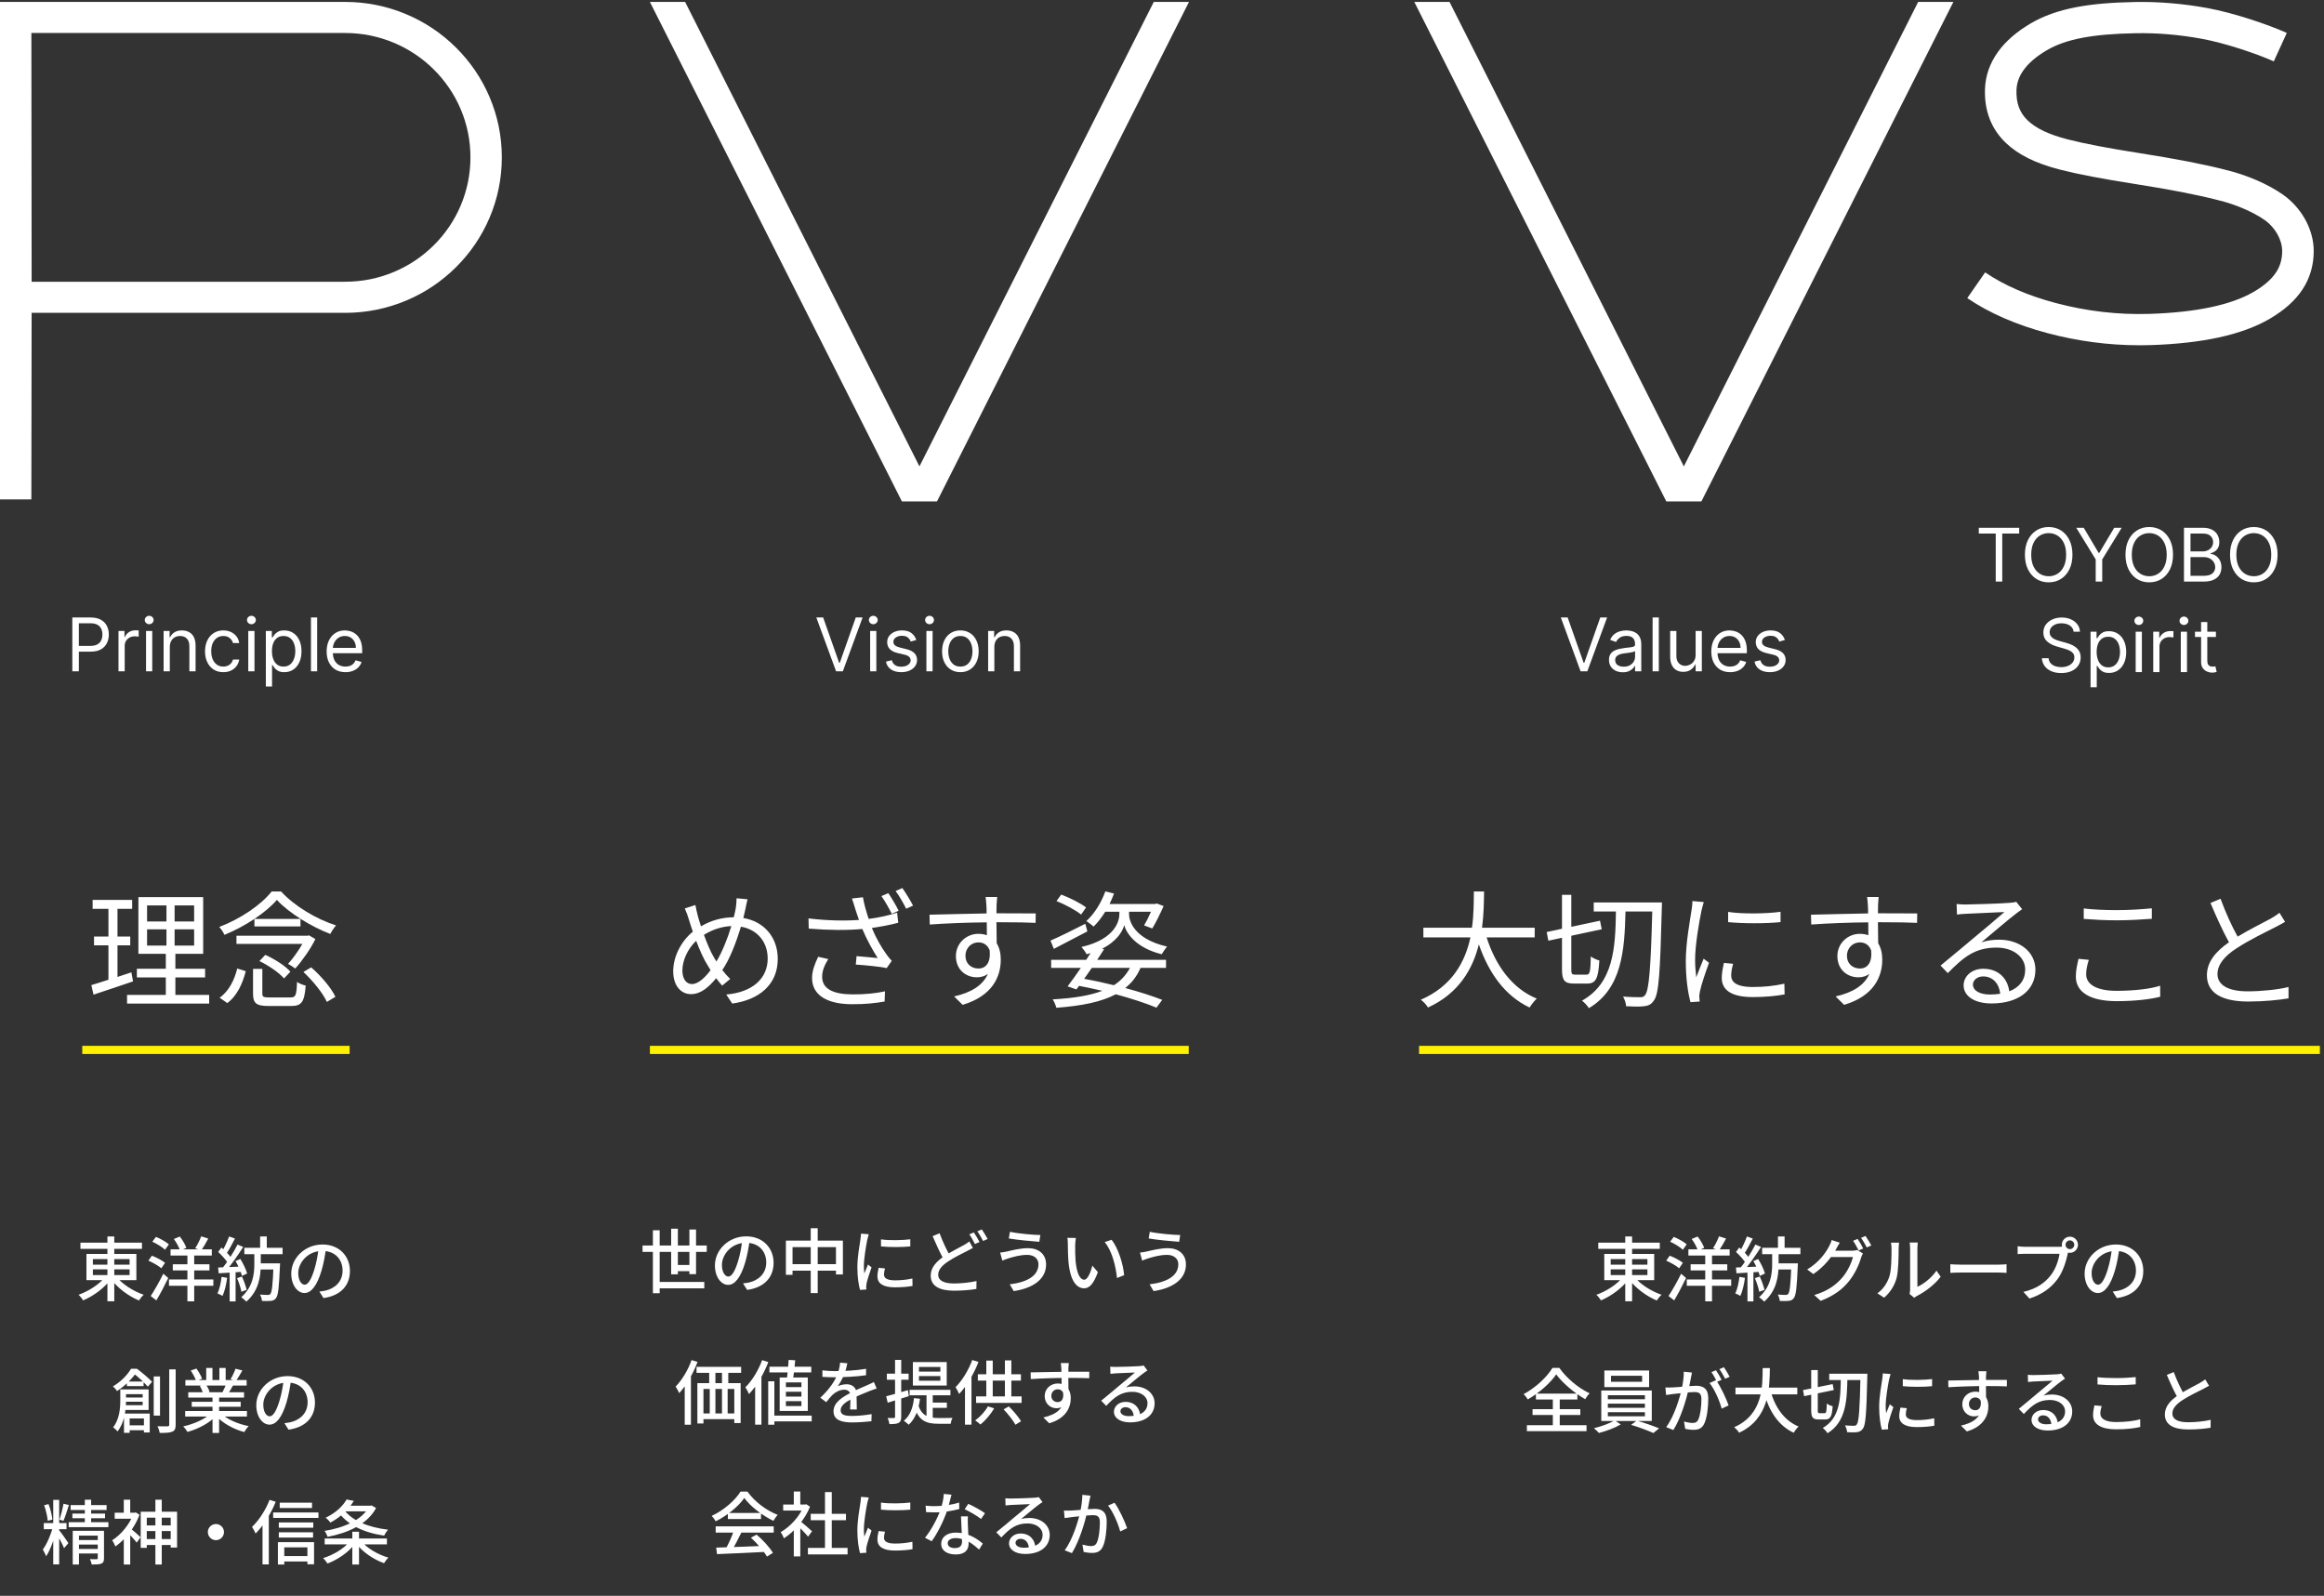 <svg width="565" height="388" viewBox="0 0 565 388" fill="none" xmlns="http://www.w3.org/2000/svg">
<rect x="0" y="0" width="565" height="388" fill="#333333" stroke="none"/>
<path d="M166.562 0.467H158L219.25 121.88H227.812L166.562 0.467Z" fill="white"/>
<path d="M280.5 0.467H289.063L227.812 121.88H219.25L280.5 0.467Z" fill="white"/>
<path d="M352.399 0.467H343.837L405.087 121.88H413.649L352.399 0.467Z" fill="white"/>
<path d="M466.337 0.467H474.899L413.649 121.88H405.087L466.337 0.467Z" fill="white"/>
<path d="M520.117 83.941C512.639 83.941 505.142 82.954 497.788 81C490.175 78.977 483.611 76.112 478.275 72.479L482.616 66.226C487.231 69.37 493.003 71.875 499.771 73.672C507.295 75.672 514.977 76.56 522.602 76.315C533.969 75.948 542.493 74.139 547.937 70.942C550.453 69.462 552.22 67.921 553.339 66.234C554.346 64.712 554.832 63.01 554.832 61.033V61.025C554.832 58.322 553.134 55.304 550.603 53.518C547.748 51.503 543.372 49.637 539.186 48.642L539.113 48.623C534.193 47.357 527.494 46.053 519.199 44.757C511.177 43.506 505.138 42.351 500.736 41.219C494.894 39.72 490.599 37.59 487.605 34.699C484.094 31.314 482.404 26.924 482.581 21.658C482.689 18.415 483.754 15.375 485.741 12.61C487.586 10.048 490.24 7.73 493.628 5.73C496.73 3.898 500.338 2.598 504.66 1.764C508.638 0.996 513.253 0.59 519.183 0.487C524.917 0.388 530.828 0.889 536.747 1.978C543.094 3.149 551.383 5.956 555.955 8.006L552.795 14.92C548.574 13.027 540.891 10.461 535.343 9.44C529.929 8.441 524.535 7.983 519.311 8.074C508.7 8.258 502.19 9.505 497.548 12.251C495.075 13.711 493.2 15.314 491.977 17.019C490.866 18.564 490.294 20.167 490.237 21.914C490.132 25.047 490.993 27.383 492.949 29.268C494.967 31.211 498.143 32.722 502.657 33.881C506.817 34.948 512.62 36.057 520.391 37.269C528.914 38.604 535.852 39.95 541.007 41.277C546.154 42.501 551.402 44.768 555.052 47.346C557.186 48.853 559.007 50.864 560.323 53.166C561.747 55.656 562.499 58.375 562.499 61.025C562.507 64.483 561.581 67.638 559.756 70.399C557.985 73.076 555.399 75.389 551.857 77.474C548.504 79.447 544.314 80.984 539.406 82.051C534.671 83.08 529.103 83.703 522.86 83.906C521.95 83.937 521.035 83.952 520.125 83.952L520.117 83.941Z" fill="white"/>
<path d="M119.003 23.551C117.081 19.048 114.334 15.009 110.833 11.539C107.333 8.068 103.256 5.344 98.717 3.439C94.033 1.476 89.065 0.474 83.939 0.467H83.889C83.885 0.467 83.877 0.467 83.873 0.467H0V121.425H7.624L7.689 76.064H83.939C89.061 76.056 94.033 75.054 98.717 73.092C103.259 71.187 107.333 68.463 110.833 64.992C114.334 61.521 117.081 57.479 119.003 52.98C120.993 48.316 122 43.367 122 38.265C122 33.164 120.993 28.215 119.003 23.551ZM111.978 50.034C110.441 53.635 108.243 56.87 105.442 59.647C102.641 62.424 99.378 64.608 95.747 66.128C91.989 67.705 87.996 68.501 83.877 68.501H7.693L7.628 8.022H83.877C87.996 8.022 91.989 8.822 95.747 10.396C99.378 11.919 102.641 14.099 105.442 16.876C108.243 19.654 110.445 22.888 111.978 26.489C113.569 30.215 114.372 34.173 114.372 38.258C114.372 42.342 113.565 46.301 111.978 50.027V50.034Z" fill="white"/>
<path d="M564 254.281H345V256.264H564V254.281Z" fill="#FFF100"/>
<path d="M289 254.281H158V256.264H289V254.281Z" fill="#FFF100"/>
<path d="M85 254.281H20V256.264H85V254.281Z" fill="#FFF100"/>
<path d="M388.56 302.139V303.635H403.52V302.139H388.56ZM395.122 300.626V316.385H396.788V300.626H395.122ZM394.663 310.35C393.286 312.186 390.583 313.937 388.101 314.804C388.475 315.127 388.968 315.756 389.223 316.164C391.739 315.11 394.442 313.121 396.023 310.928L394.663 310.35ZM397.281 310.384L395.972 310.962C397.553 313.138 400.29 315.161 402.806 316.198C403.061 315.756 403.571 315.127 403.945 314.804C401.446 313.954 398.692 312.203 397.281 310.384ZM391.586 308.633H400.511V310.01H391.586V308.633ZM391.586 306.117H400.511V307.477H391.586V306.117ZM390.022 304.876V311.251H402.16V304.876H390.022ZM410.082 311.081V312.611H420.877V311.081H410.082ZM410.473 303.754V305.267H420.503V303.754H410.473ZM411.017 307.392V308.888H419.925V307.392H411.017ZM414.57 304.723V316.402H416.219V304.723H414.57ZM411.272 301.238C411.918 302.105 412.564 303.312 412.785 304.077L414.315 303.397C414.06 302.632 413.38 301.476 412.717 300.643L411.272 301.238ZM417.919 300.592C417.596 301.493 416.967 302.717 416.457 303.499L417.936 304.009C418.446 303.278 419.092 302.173 419.636 301.136L417.919 300.592ZM406.036 301.901C407.124 302.394 408.484 303.227 409.13 303.856L410.065 302.547C409.402 301.935 408.008 301.17 406.92 300.728L406.036 301.901ZM405.084 306.508C406.189 306.984 407.566 307.766 408.229 308.361L409.13 307.035C408.433 306.457 407.022 305.709 405.934 305.301L405.084 306.508ZM405.645 315.11L407.022 316.164C407.974 314.566 409.062 312.509 409.912 310.724L408.705 309.687C407.753 311.625 406.512 313.801 405.645 315.11ZM432.25 300.626V304.281H433.865V300.626H432.25ZM428.408 303.38V304.927H437.707V303.38H428.408ZM431.689 307.171V308.65H436.041V307.171H431.689ZM435.514 307.171V307.46C435.327 312.339 435.123 314.175 434.732 314.6C434.579 314.787 434.426 314.838 434.12 314.838C433.797 314.838 433.032 314.821 432.199 314.753C432.471 315.178 432.658 315.841 432.692 316.3C433.508 316.334 434.375 316.351 434.851 316.283C435.378 316.232 435.752 316.079 436.092 315.637C436.636 314.974 436.84 313.07 437.061 307.851C437.078 307.647 437.095 307.171 437.095 307.171H435.514ZM430.839 303.941V307.307C430.839 309.755 430.499 312.883 427.66 315.399C428.068 315.671 428.612 316.13 428.901 316.47C431.978 313.767 432.403 310.265 432.403 307.324V303.941H430.839ZM424.702 300.626C424.294 301.782 423.529 303.414 422.9 304.417L424.005 304.876C424.668 303.941 425.467 302.428 426.13 301.136L424.702 300.626ZM426.759 302.598C425.841 304.4 424.26 306.933 422.951 308.463L423.954 308.973C425.246 307.511 426.912 305.097 428.136 303.176L426.759 302.598ZM422.05 304.4C422.951 305.216 424.005 306.389 424.447 307.188L425.28 305.947C424.838 305.199 423.767 304.094 422.832 303.312L422.05 304.4ZM426.266 306.61C426.946 307.749 427.609 309.262 427.83 310.214L429.088 309.636C428.833 308.684 428.136 307.222 427.439 306.1L426.266 306.61ZM422.033 308.174L422.169 309.585C423.801 309.483 425.994 309.364 428.136 309.211V307.919C425.875 308.021 423.58 308.123 422.033 308.174ZM426.64 310.758C427.082 311.795 427.541 313.172 427.694 314.073L428.969 313.614C428.782 312.73 428.306 311.404 427.83 310.367L426.64 310.758ZM422.883 310.452C422.696 311.931 422.39 313.444 421.863 314.464C422.203 314.6 422.815 314.889 423.104 315.076C423.614 313.988 424.022 312.305 424.226 310.69L422.883 310.452ZM424.838 308.837V316.419H426.283V308.837H424.838ZM451.613 301.221L450.508 301.68C450.967 302.326 451.528 303.346 451.868 304.043L452.973 303.55C452.65 302.887 452.038 301.833 451.613 301.221ZM453.534 300.507L452.446 300.966C452.922 301.595 453.466 302.581 453.84 303.295L454.945 302.819C454.622 302.207 453.976 301.136 453.534 300.507ZM452.905 304.757L451.511 303.907C451.188 304.026 450.729 304.094 450.236 304.094C449.709 304.094 445.782 304.094 445.068 304.094L444.422 305.624H450.474C450.151 307.035 449.131 309.177 447.89 310.622C446.36 312.39 444.354 313.903 441.073 314.872L442.637 316.283C445.833 315.059 447.873 313.512 449.454 311.574C450.967 309.721 451.987 307.426 452.446 305.811C452.548 305.471 452.752 305.046 452.905 304.757ZM447.278 302.139L445.306 301.493C445.187 301.986 444.881 302.683 444.677 303.023C443.895 304.519 442.297 306.882 439.356 308.65L440.852 309.772C443.453 308.021 445.34 305.607 446.411 303.652C446.581 303.312 446.955 302.649 447.278 302.139ZM464.244 314.6L465.383 315.535C465.519 315.416 465.706 315.263 466.029 315.093C467.967 314.124 470.364 312.339 471.809 310.418L470.789 308.939C469.548 310.741 467.644 312.203 466.148 312.866C466.148 312.118 466.148 304.655 466.148 303.465C466.148 302.768 466.233 302.19 466.25 302.105H464.261C464.278 302.19 464.38 302.751 464.38 303.448C464.38 304.655 464.38 312.679 464.38 313.512C464.38 313.903 464.312 314.311 464.244 314.6ZM456.424 314.447L458.056 315.518C459.484 314.294 460.572 312.628 461.082 310.775C461.541 309.058 461.592 305.437 461.592 303.499C461.592 302.904 461.677 302.292 461.694 302.139H459.722C459.807 302.53 459.858 302.938 459.858 303.516C459.858 305.488 459.841 308.803 459.348 310.316C458.855 311.88 457.886 313.41 456.424 314.447ZM474.155 307.375V309.483C474.733 309.432 475.736 309.398 476.688 309.398C478.269 309.398 484.542 309.398 485.936 309.398C486.667 309.398 487.449 309.466 487.823 309.483V307.375C487.415 307.409 486.752 307.477 485.919 307.477C484.542 307.477 478.269 307.477 476.688 307.477C475.753 307.477 474.716 307.426 474.155 307.375ZM502.162 302.649C502.162 302.054 502.638 301.578 503.233 301.578C503.811 301.578 504.287 302.054 504.287 302.649C504.287 303.227 503.811 303.703 503.233 303.703C502.638 303.703 502.162 303.227 502.162 302.649ZM501.261 302.649C501.261 303.72 502.145 304.604 503.233 304.604C504.304 304.604 505.188 303.72 505.188 302.649C505.188 301.561 504.304 300.677 503.233 300.677C502.145 300.677 501.261 301.561 501.261 302.649ZM502.995 303.873L501.686 303.023C501.312 303.125 500.887 303.142 500.598 303.142C499.731 303.142 493.458 303.142 492.353 303.142C491.792 303.142 490.993 303.074 490.517 303.006V304.91C490.942 304.876 491.622 304.842 492.353 304.842C493.458 304.842 499.697 304.842 500.7 304.842C500.479 306.406 499.748 308.582 498.575 310.061C497.181 311.846 495.26 313.308 491.928 314.107L493.39 315.722C496.467 314.736 498.609 313.121 500.139 311.098C501.533 309.296 502.315 306.593 502.689 304.859C502.774 304.519 502.859 304.145 502.995 303.873ZM515.269 303.346L513.467 303.295C513.297 305.063 512.923 307.001 512.43 308.616C511.631 311.234 510.832 312.356 510.067 312.356C509.353 312.356 508.503 311.455 508.503 309.5C508.503 307.154 510.679 304.145 514.368 304.145C517.496 304.145 519.281 306.236 519.281 308.939C519.281 311.676 517.326 313.274 515.15 313.784C514.725 313.869 514.232 313.954 513.637 314.022L514.64 315.603C518.788 315.025 521.066 312.577 521.066 309.007C521.066 305.437 518.482 302.581 514.402 302.581C510.135 302.581 506.803 305.862 506.803 309.653C506.803 312.492 508.333 314.379 510.016 314.379C511.716 314.379 513.11 312.441 514.147 308.973C514.708 307.086 515.048 305.097 515.269 303.346ZM378.349 334.156C379.845 336.247 382.769 338.695 385.387 340.191C385.676 339.698 386.05 339.171 386.458 338.763C383.772 337.505 380.882 335.125 379.097 332.575H377.431C376.156 334.734 373.351 337.403 370.41 338.967C370.767 339.29 371.226 339.868 371.43 340.242C374.269 338.627 376.955 336.196 378.349 334.156ZM372.586 342.622V344.033H384.197V342.622H372.586ZM373.402 338.831V340.259H383.483V338.831H373.402ZM371.209 346.515V347.96H385.71V346.515H371.209ZM377.516 339.443V347.314H379.199V339.443H377.516ZM391.66 334.496H399.225V335.958H391.66V334.496ZM390.045 333.221V337.25H400.925V333.221H390.045ZM390.895 341.279H399.905V342.282H390.895V341.279ZM390.895 343.353H399.905V344.356H390.895V343.353ZM390.895 339.222H399.905V340.208H390.895V339.222ZM389.297 338.083V345.495H401.571V338.083H389.297ZM392.561 345.325C391.49 346.022 389.297 346.821 387.512 347.246C387.886 347.552 388.43 348.062 388.719 348.402C390.453 347.977 392.663 347.144 394.023 346.328L392.561 345.325ZM396.539 346.43C398.341 346.957 400.67 347.824 401.962 348.419L403.356 347.28C401.996 346.719 399.718 345.903 397.933 345.41L396.539 346.43ZM411.346 333.714L409.357 333.51C409.374 334.802 409.153 336.298 408.847 337.726C408.371 339.834 407.045 344.356 405.073 346.991L406.824 347.688C408.694 344.696 409.969 340.191 410.53 337.794C410.751 336.825 410.972 335.584 411.108 334.904C411.176 334.53 411.261 334.088 411.346 333.714ZM417.194 335.567L415.613 336.264C416.82 337.709 418.095 340.684 418.571 342.486L420.254 341.704C419.71 340.106 418.248 336.995 417.194 335.567ZM404.886 337.335L405.056 339.171C405.532 339.103 406.314 339.001 406.756 338.933C407.742 338.831 410.819 338.457 411.907 338.457C412.978 338.457 413.641 338.695 413.641 340.174C413.641 341.942 413.386 344.084 412.876 345.155C412.57 345.818 412.094 345.971 411.482 345.971C411.023 345.971 410.088 345.818 409.408 345.614L409.697 347.399C410.241 347.518 411.057 347.637 411.703 347.637C412.893 347.637 413.777 347.314 414.321 346.158C415.035 344.713 415.307 341.993 415.307 339.97C415.307 337.607 414.049 336.927 412.4 336.927C411.21 336.927 407.844 337.301 406.535 337.335C405.957 337.352 405.464 337.369 404.886 337.335ZM417.177 333.153L416.072 333.612C416.531 334.258 417.092 335.278 417.432 335.975L418.554 335.482C418.214 334.819 417.602 333.765 417.177 333.153ZM419.115 332.422L418.01 332.881C418.486 333.527 419.047 334.513 419.404 335.227L420.509 334.751C420.203 334.139 419.557 333.068 419.115 332.422ZM421.92 337.369V339.018H436.948V337.369H421.92ZM430.403 338.032L428.788 338.406C430.063 343.03 432.29 346.583 436.064 348.351C436.336 347.892 436.863 347.195 437.271 346.838C433.718 345.376 431.474 342.044 430.403 338.032ZM428.533 332.626C428.482 336.927 428.703 343.88 421.597 347.008C422.056 347.348 422.549 347.926 422.804 348.351C430.182 344.9 430.216 337.403 430.284 332.626H428.533ZM444.717 334.003V335.533H453.013V334.003H444.717ZM452.316 334.003V334.411C452.146 342.639 451.925 345.699 451.415 346.328C451.228 346.583 451.058 346.651 450.735 346.651C450.344 346.651 449.494 346.651 448.542 346.566C448.831 347.025 449.035 347.756 449.069 348.215C449.97 348.266 450.905 348.283 451.5 348.198C452.095 348.096 452.503 347.926 452.928 347.314C453.574 346.43 453.761 343.489 453.965 334.87C453.965 334.649 453.982 334.003 453.982 334.003H452.316ZM438.342 337.981L438.614 339.46L445.822 337.964L445.55 336.519L438.342 337.981ZM440.331 333.102V342.826C440.331 344.611 440.705 345.121 442.116 345.121C442.388 345.121 443.459 345.121 443.765 345.121C445.006 345.121 445.38 344.339 445.55 341.925C445.108 341.806 444.462 341.534 444.122 341.245C444.071 343.166 444.003 343.591 443.612 343.591C443.391 343.591 442.558 343.591 442.388 343.591C441.98 343.591 441.929 343.489 441.929 342.843V333.102H440.331ZM447.539 334.717C447.454 339.936 447.42 344.73 443.136 347.195C443.561 347.484 444.054 348.045 444.292 348.47C448.848 345.682 449.052 340.412 449.137 334.717H447.539ZM462.601 335.312V337.029C464.59 337.233 467.786 337.233 469.724 337.029V335.295C467.973 335.533 464.556 335.618 462.601 335.312ZM463.57 342.384L462.023 342.231C461.836 343.081 461.734 343.71 461.734 344.322C461.734 345.988 463.077 346.974 465.95 346.974C467.786 346.974 469.18 346.838 470.268 346.634L470.234 344.832C468.806 345.138 467.514 345.274 466.001 345.274C463.927 345.274 463.332 344.645 463.332 343.88C463.332 343.421 463.417 342.979 463.57 342.384ZM459.626 334.071L457.739 333.918C457.722 334.36 457.654 334.887 457.603 335.312C457.399 336.689 456.855 339.579 456.855 342.095C456.855 344.407 457.161 346.413 457.501 347.603L459.048 347.501C459.031 347.297 459.014 347.042 458.997 346.855C458.997 346.668 459.031 346.328 459.082 346.073C459.252 345.223 459.847 343.404 460.306 342.112L459.439 341.432C459.167 342.078 458.827 342.911 458.555 343.591C458.47 342.979 458.436 342.384 458.436 341.772C458.436 339.953 458.997 336.757 459.269 335.38C459.337 335.074 459.524 334.394 459.626 334.071ZM482.929 333.391H480.974C481.008 333.561 481.076 334.088 481.11 334.649C481.178 335.567 481.178 338.899 481.178 339.783L482.844 340.463C482.827 339.103 482.793 335.737 482.827 334.632C482.844 334.394 482.895 333.629 482.929 333.391ZM473.647 335.652L473.681 337.284C476.248 337.114 479.784 336.995 482.776 336.995C485.275 336.995 486.89 337.029 487.893 337.08L487.91 335.499C487.043 335.482 484.731 335.499 482.81 335.499C480.396 335.499 476.044 335.635 473.647 335.652ZM482.691 340.633L481.467 340.174C481.858 342.078 481.178 342.877 480.226 342.877C479.393 342.877 478.679 342.316 478.679 341.381C478.679 340.361 479.427 339.766 480.226 339.766C481.076 339.766 481.756 340.361 481.756 341.704C481.756 344.577 479.75 345.937 476.741 346.617L478.169 348.028C482.215 346.855 483.405 344.186 483.405 341.925C483.405 339.902 482.334 338.355 480.243 338.355C478.526 338.355 477.064 339.613 477.064 341.398C477.064 343.353 478.543 344.373 479.92 344.373C481.654 344.373 482.691 343.132 482.691 340.633ZM492.993 334.258L493.044 336.009C493.418 335.958 493.877 335.924 494.285 335.89C495.186 335.839 498.127 335.72 499.011 335.686C498.161 336.434 496.189 338.066 495.237 338.848C494.251 339.681 492.126 341.466 490.8 342.537L492.024 343.795C494.03 341.653 495.628 340.378 498.365 340.378C500.49 340.378 502.054 341.534 502.054 343.149C502.054 345.138 500.388 346.294 497.498 346.294C496.308 346.294 495.475 345.818 495.475 345.087C495.475 344.56 495.985 344.118 496.699 344.118C497.906 344.118 498.654 345.07 498.722 346.43L500.286 346.192C500.201 344.407 498.994 342.826 496.699 342.826C495.033 342.826 493.894 343.965 493.894 345.223C493.894 346.77 495.475 347.807 497.804 347.807C501.629 347.807 503.788 345.886 503.788 343.166C503.788 340.786 501.697 339.052 498.841 339.052C498.178 339.052 497.498 339.12 496.801 339.324C498.025 338.338 500.099 336.57 500.983 335.924C501.323 335.652 501.697 335.431 502.037 335.193L501.119 333.969C500.932 334.037 500.626 334.088 500.031 334.139C499.096 334.224 495.237 334.326 494.336 334.326C493.945 334.326 493.418 334.309 492.993 334.258ZM509.942 334.853V336.604C511.302 336.723 512.764 336.791 514.498 336.791C516.096 336.791 518.051 336.689 519.224 336.587V334.819C517.966 334.955 516.147 335.057 514.498 335.057C512.747 335.057 511.183 334.989 509.942 334.853ZM510.945 341.857L509.194 341.687C509.058 342.35 508.854 343.166 508.854 344.084C508.854 346.311 510.843 347.518 514.481 347.518C516.878 347.518 518.986 347.28 520.329 346.94L520.312 345.07C518.935 345.495 516.742 345.75 514.43 345.75C511.829 345.75 510.622 344.9 510.622 343.693C510.622 343.081 510.758 342.503 510.945 341.857ZM537.057 336.927L536.122 335.38C535.731 335.703 535.306 335.958 534.745 336.281C533.674 336.893 531.396 337.981 529.713 339.103C527.707 340.429 526.313 341.908 526.313 343.897C526.313 346.6 528.744 347.552 532.025 347.552C534.184 347.552 536.071 347.365 537.431 347.127L537.448 345.206C536.037 345.563 533.759 345.801 531.957 345.801C529.407 345.801 528.132 345.019 528.132 343.693C528.132 342.452 529.084 341.398 530.597 340.412C532.212 339.358 534.473 338.287 535.578 337.726C536.139 337.437 536.615 337.182 537.057 336.927ZM528.472 333.595L526.789 334.292C527.707 336.451 528.727 338.712 529.628 340.174L531.124 339.29C530.325 337.896 529.271 335.805 528.472 333.595Z" fill="white"/>
<path d="M156.214 302.826V304.373H171.82V302.826H156.214ZM159.563 311.683V313.23H171.225V311.683H159.563ZM163.864 307.552V309.065H168.301V307.552H163.864ZM158.73 299.12V314.42H160.379V299.12H158.73ZM163.167 298.746V309.83H164.799V298.746H163.167ZM167.604 298.933V309.779H169.219V298.933H167.604ZM182.275 301.364L180.473 301.313C180.303 303.081 179.929 305.019 179.436 306.634C178.637 309.252 177.838 310.374 177.073 310.374C176.359 310.374 175.509 309.473 175.509 307.518C175.509 305.172 177.685 302.163 181.374 302.163C184.502 302.163 186.287 304.254 186.287 306.957C186.287 309.694 184.332 311.292 182.156 311.802C181.731 311.887 181.238 311.972 180.643 312.04L181.646 313.621C185.794 313.043 188.072 310.595 188.072 307.025C188.072 303.455 185.488 300.599 181.408 300.599C177.141 300.599 173.809 303.88 173.809 307.671C173.809 310.51 175.339 312.397 177.022 312.397C178.722 312.397 180.116 310.459 181.153 306.991C181.714 305.104 182.054 303.115 182.275 301.364ZM191.064 301.636V309.949H192.679V303.217H203.236V309.864H204.919V301.636H191.064ZM191.914 307.365V308.946H204.188V307.365H191.914ZM197.099 298.627V314.403H198.799V298.627H197.099ZM214.184 301.33V303.047C216.173 303.251 219.369 303.251 221.307 303.047V301.313C219.556 301.551 216.139 301.636 214.184 301.33ZM215.153 308.402L213.606 308.249C213.419 309.099 213.317 309.728 213.317 310.34C213.317 312.006 214.66 312.992 217.533 312.992C219.369 312.992 220.763 312.856 221.851 312.652L221.817 310.85C220.389 311.156 219.097 311.292 217.584 311.292C215.51 311.292 214.915 310.663 214.915 309.898C214.915 309.439 215 308.997 215.153 308.402ZM211.209 300.089L209.322 299.936C209.305 300.378 209.237 300.905 209.186 301.33C208.982 302.707 208.438 305.597 208.438 308.113C208.438 310.425 208.744 312.431 209.084 313.621L210.631 313.519C210.614 313.315 210.597 313.06 210.58 312.873C210.58 312.686 210.614 312.346 210.665 312.091C210.835 311.241 211.43 309.422 211.889 308.13L211.022 307.45C210.75 308.096 210.41 308.929 210.138 309.609C210.053 308.997 210.019 308.402 210.019 307.79C210.019 305.971 210.58 302.775 210.852 301.398C210.92 301.092 211.107 300.412 211.209 300.089ZM236.522 303.421L235.672 301.84C235.264 302.163 234.839 302.418 234.295 302.741C233.207 303.353 231.337 304.254 229.654 305.359C227.648 306.685 226.271 308.164 226.271 310.136C226.271 312.856 228.685 313.808 231.966 313.808C234.125 313.808 236.029 313.621 237.372 313.383L237.406 311.462C235.995 311.802 233.717 312.057 231.915 312.057C229.365 312.057 228.09 311.275 228.09 309.949C228.09 308.708 229.042 307.654 230.555 306.668C232.17 305.597 233.921 304.781 235.043 304.203C235.587 303.931 236.063 303.676 236.522 303.421ZM228.43 299.851L226.73 300.548C227.665 302.69 228.685 304.968 229.569 306.43L231.065 305.529C230.283 304.152 229.229 302.061 228.43 299.851ZM236.76 299.647L235.655 300.106C236.131 300.752 236.675 301.772 237.015 302.469L238.137 301.976C237.797 301.313 237.185 300.259 236.76 299.647ZM238.698 298.916L237.61 299.375C238.086 300.021 238.63 301.007 239.004 301.721L240.109 301.245C239.786 300.633 239.14 299.545 238.698 298.916ZM252.468 307.365C252.468 310.238 249.646 311.768 245.481 312.261L246.45 313.91C250.989 313.247 254.321 311.105 254.321 307.433C254.321 304.9 252.485 303.472 249.952 303.472C247.98 303.472 246.059 303.999 244.852 304.271C244.308 304.39 243.679 304.509 243.152 304.543L243.679 306.498C244.121 306.311 244.699 306.09 245.209 305.937C246.144 305.665 247.827 305.104 249.748 305.104C251.431 305.104 252.468 306.073 252.468 307.365ZM245.532 299.494L245.26 301.109C247.198 301.449 250.734 301.789 252.672 301.925L252.927 300.276C251.21 300.259 247.453 299.919 245.532 299.494ZM261.563 300.99L259.489 300.956C259.591 301.415 259.608 302.146 259.608 302.571C259.608 303.574 259.642 305.614 259.795 307.127C260.271 311.598 261.835 313.23 263.569 313.23C264.81 313.23 265.847 312.227 266.918 309.303L265.575 307.722C265.184 309.269 264.436 311.139 263.603 311.139C262.447 311.139 261.767 309.337 261.495 306.668C261.393 305.342 261.376 303.914 261.393 302.826C261.393 302.367 261.461 301.483 261.563 300.99ZM270.25 301.432L268.567 301.993C270.301 304.033 271.27 307.807 271.559 310.731L273.293 310.034C273.072 307.28 271.814 303.387 270.25 301.432ZM286.468 307.365C286.468 310.238 283.646 311.768 279.481 312.261L280.45 313.91C284.989 313.247 288.321 311.105 288.321 307.433C288.321 304.9 286.485 303.472 283.952 303.472C281.98 303.472 280.059 303.999 278.852 304.271C278.308 304.39 277.679 304.509 277.152 304.543L277.679 306.498C278.121 306.311 278.699 306.09 279.209 305.937C280.144 305.665 281.827 305.104 283.748 305.104C285.431 305.104 286.468 306.073 286.468 307.365ZM279.532 299.494L279.26 301.109C281.198 301.449 284.734 301.789 286.672 301.925L286.927 300.276C285.21 300.259 281.453 299.919 279.532 299.494ZM169.338 332.327V333.789H180.184V332.327H169.338ZM169.542 336.288V346.097H171.021V337.699H178.518V345.995H180.065V336.288H169.542ZM172.415 332.531V337.325H173.928V332.531H172.415ZM175.526 332.514V337.308H177.056V332.514H175.526ZM170.222 343.649V345.043H179.64V343.649H170.222ZM172.551 337.291V344.72H173.928V337.291H172.551ZM175.526 337.291V344.703H176.903V337.291H175.526ZM168.131 330.678C167.264 333.126 165.802 335.557 164.255 337.121C164.527 337.512 164.969 338.345 165.122 338.719C166.873 336.832 168.539 333.942 169.576 331.137L168.131 330.678ZM166.465 335.234V346.403H167.978V333.738L167.961 333.721L166.465 335.234ZM187.052 332.293V333.687H197.235V332.293H187.052ZM187.494 344.176V345.587H197.337V344.176H187.494ZM191.727 330.644C191.642 332.225 191.455 334.282 191.268 335.574H192.764C192.968 334.316 193.206 332.327 193.325 330.729L191.727 330.644ZM191.064 338.379H194.838V339.552H191.064V338.379ZM191.064 340.674H194.838V341.864H191.064V340.674ZM191.064 336.101H194.838V337.257H191.064V336.101ZM189.551 334.911V343.054H196.385V334.911H189.551ZM186.763 335.829V346.403H188.259V335.829H186.763ZM185.284 330.695C184.366 333.211 182.836 335.71 181.204 337.308C181.493 337.682 181.935 338.549 182.088 338.94C183.941 337.019 185.692 334.061 186.797 331.171L185.284 330.695ZM183.584 335.217V346.386H185.114V333.704L185.097 333.687L183.584 335.217ZM206.007 331.46L204.239 331.307C204.188 332.14 203.967 333.16 203.61 334.095C202.981 335.727 201.774 337.631 199.428 339.841L200.873 340.912C201.451 340.198 201.927 339.586 202.437 339.093C203.151 338.43 204.222 337.886 205.242 337.886C206.058 337.886 206.738 338.294 206.738 339.331C206.755 340.215 206.738 341.847 206.67 342.697H208.302C208.285 341.643 208.234 339.722 208.234 338.838C208.234 337.359 207.197 336.56 205.837 336.56C205.174 336.56 204.222 336.747 203.661 337.053C204.239 336.254 204.817 335.183 205.208 334.248C205.667 333.058 205.871 332.106 206.007 331.46ZM199.938 333.177V334.758C200.873 334.826 202.046 334.86 202.76 334.86C204.885 334.86 208.166 334.724 210.546 334.367L210.563 332.803C208.132 333.228 205.123 333.364 202.862 333.364C202.046 333.364 200.822 333.296 199.938 333.177ZM213.13 337.597L212.45 336.016C211.906 336.305 211.413 336.526 210.835 336.781C209.747 337.274 208.506 337.75 206.925 338.583C204.885 339.62 202.641 340.946 202.641 343.139C202.641 345.264 204.596 345.842 207.129 345.842C208.659 345.842 210.631 345.706 211.855 345.553L211.906 343.819C210.41 344.091 208.557 344.261 207.18 344.261C205.463 344.261 204.375 344.04 204.375 342.884C204.375 341.813 205.412 340.98 207.027 340.13C208.659 339.297 210.24 338.668 211.396 338.209C211.906 338.022 212.654 337.733 213.13 337.597ZM223.415 334.571H228.617V335.693H223.415V334.571ZM223.415 332.361H228.617V333.483H223.415V332.361ZM221.936 331.171V336.883H230.164V331.171H221.936ZM221.137 337.92V339.246H231.065V337.92H221.137ZM225.251 338.617V344.907L226.764 345.553V338.617H225.251ZM223.279 341.694L222.31 342.034C223.364 345.553 225.319 346.165 228.141 346.165H231.116C231.167 345.757 231.371 345.077 231.575 344.737C230.912 344.771 228.685 344.771 228.192 344.771C225.948 344.771 224.146 344.38 223.279 341.694ZM226.322 341.014V342.306H230.198V341.014H226.322ZM222.208 339.926C221.953 342.357 221.205 344.261 219.726 345.434C220.066 345.655 220.678 346.148 220.916 346.403C222.446 345.026 223.313 342.884 223.67 340.096L222.208 339.926ZM215.442 339.484L215.816 341.048C217.295 340.606 219.182 340.011 220.95 339.45L220.729 337.988C218.791 338.566 216.785 339.161 215.442 339.484ZM215.612 333.976V335.455H220.899V333.976H215.612ZM217.601 330.644V344.465C217.601 344.703 217.533 344.771 217.329 344.771C217.125 344.788 216.496 344.788 215.799 344.771C216.003 345.196 216.19 345.859 216.241 346.25C217.312 346.25 218.026 346.199 218.468 345.944C218.944 345.706 219.097 345.281 219.097 344.482V330.644H217.601ZM236.369 330.661C235.451 333.177 233.904 335.676 232.306 337.274C232.578 337.665 233.02 338.532 233.173 338.923C235.026 336.985 236.777 334.027 237.882 331.137L236.369 330.661ZM234.601 335.217V346.386H236.182V333.67L236.165 333.653L234.601 335.217ZM237.729 334.129V335.676H248.201V334.129H237.729ZM237.304 339.518V341.099H248.371V339.518H237.304ZM239.786 330.797V340.351H241.35V330.797H239.786ZM244.308 330.763V340.368H245.872V330.763H244.308ZM240.177 341.932C239.463 343.207 238.273 344.499 237.083 345.349C237.457 345.57 238.069 346.08 238.358 346.352C239.531 345.4 240.857 343.887 241.69 342.408L240.177 341.932ZM243.985 342.663C245.09 343.802 246.314 345.366 246.875 346.403L248.235 345.553C247.623 344.533 246.399 343.054 245.26 341.949L243.985 342.663ZM259.846 331.409H257.891C257.925 331.579 257.993 332.106 258.027 332.667C258.095 333.585 258.095 336.917 258.095 337.801L259.761 338.481C259.744 337.121 259.71 333.755 259.744 332.65C259.761 332.412 259.812 331.647 259.846 331.409ZM250.564 333.67L250.598 335.302C253.165 335.132 256.701 335.013 259.693 335.013C262.192 335.013 263.807 335.047 264.81 335.098L264.827 333.517C263.96 333.5 261.648 333.517 259.727 333.517C257.313 333.517 252.961 333.653 250.564 333.67ZM259.608 338.651L258.384 338.192C258.775 340.096 258.095 340.895 257.143 340.895C256.31 340.895 255.596 340.334 255.596 339.399C255.596 338.379 256.344 337.784 257.143 337.784C257.993 337.784 258.673 338.379 258.673 339.722C258.673 342.595 256.667 343.955 253.658 344.635L255.086 346.046C259.132 344.873 260.322 342.204 260.322 339.943C260.322 337.92 259.251 336.373 257.16 336.373C255.443 336.373 253.981 337.631 253.981 339.416C253.981 341.371 255.46 342.391 256.837 342.391C258.571 342.391 259.608 341.15 259.608 338.651ZM269.91 332.276L269.961 334.027C270.335 333.976 270.794 333.942 271.202 333.908C272.103 333.857 275.044 333.738 275.928 333.704C275.078 334.452 273.106 336.084 272.154 336.866C271.168 337.699 269.043 339.484 267.717 340.555L268.941 341.813C270.947 339.671 272.545 338.396 275.282 338.396C277.407 338.396 278.971 339.552 278.971 341.167C278.971 343.156 277.305 344.312 274.415 344.312C273.225 344.312 272.392 343.836 272.392 343.105C272.392 342.578 272.902 342.136 273.616 342.136C274.823 342.136 275.571 343.088 275.639 344.448L277.203 344.21C277.118 342.425 275.911 340.844 273.616 340.844C271.95 340.844 270.811 341.983 270.811 343.241C270.811 344.788 272.392 345.825 274.721 345.825C278.546 345.825 280.705 343.904 280.705 341.184C280.705 338.804 278.614 337.07 275.758 337.07C275.095 337.07 274.415 337.138 273.718 337.342C274.942 336.356 277.016 334.588 277.9 333.942C278.24 333.67 278.614 333.449 278.954 333.211L278.036 331.987C277.849 332.055 277.543 332.106 276.948 332.157C276.013 332.242 272.154 332.344 271.253 332.344C270.862 332.344 270.335 332.327 269.91 332.276ZM174.115 376.278L174.319 377.859C177.362 377.74 181.918 377.536 186.151 377.315L186.202 375.836C181.833 376.023 177.107 376.193 174.115 376.278ZM173.996 371.11V372.623H188.106V371.11H173.996ZM176.954 367.846V369.325H185.012V367.846H176.954ZM178.433 372.079C177.957 373.541 177.039 375.547 176.291 376.839L177.702 377.315C178.501 376.091 179.453 374.204 180.252 372.589L178.433 372.079ZM182.564 373.864C184.043 375.207 185.709 377.162 186.457 378.454L187.919 377.553C187.137 376.261 185.505 374.442 183.941 373.116L182.564 373.864ZM180.949 364.208C182.479 366.316 185.42 368.526 188.021 369.767C188.31 369.291 188.684 368.713 189.075 368.322C186.372 367.268 183.516 365.177 181.714 362.661H180.031C178.739 364.769 175.951 367.217 173.027 368.56C173.367 368.9 173.792 369.495 173.979 369.886C176.835 368.492 179.572 366.214 180.949 364.208ZM196.419 376.346V377.927H206.058V376.346H196.419ZM197.099 368.067V369.614H205.667V368.067H197.099ZM200.567 362.78V377.111H202.216V362.78H200.567ZM190.401 365.806V367.268H196.011V365.806H190.401ZM192.985 371.212V378.42H194.566V369.308L192.985 371.212ZM192.985 362.644V366.503H194.566V362.644H192.985ZM194.413 369.75L193.512 370.549C194.243 371.212 195.807 372.81 196.453 373.609L197.422 372.3C196.963 371.875 195.008 370.158 194.413 369.75ZM195.416 365.806V366.112C194.447 368.662 192.101 371.212 189.789 372.521C190.044 372.827 190.435 373.592 190.588 374.017C193.053 372.436 195.654 369.546 196.929 366.333L196.028 365.738L195.739 365.806H195.416ZM214.184 365.33V367.047C216.173 367.251 219.369 367.251 221.307 367.047V365.313C219.556 365.551 216.139 365.636 214.184 365.33ZM215.153 372.402L213.606 372.249C213.419 373.099 213.317 373.728 213.317 374.34C213.317 376.006 214.66 376.992 217.533 376.992C219.369 376.992 220.763 376.856 221.851 376.652L221.817 374.85C220.389 375.156 219.097 375.292 217.584 375.292C215.51 375.292 214.915 374.663 214.915 373.898C214.915 373.439 215 372.997 215.153 372.402ZM211.209 364.089L209.322 363.936C209.305 364.378 209.237 364.905 209.186 365.33C208.982 366.707 208.438 369.597 208.438 372.113C208.438 374.425 208.744 376.431 209.084 377.621L210.631 377.519C210.614 377.315 210.597 377.06 210.58 376.873C210.58 376.686 210.614 376.346 210.665 376.091C210.835 375.241 211.43 373.422 211.889 372.13L211.022 371.45C210.75 372.096 210.41 372.929 210.138 373.609C210.053 372.997 210.019 372.402 210.019 371.79C210.019 369.971 210.58 366.775 210.852 365.398C210.92 365.092 211.107 364.412 211.209 364.089ZM225.03 366.078L225.149 367.659C225.829 367.693 226.543 367.71 227.206 367.71C229.314 367.727 231.643 367.319 233.224 366.894L233.173 365.313C231.354 365.908 229.144 366.197 227.189 366.197C226.509 366.197 225.71 366.163 225.03 366.078ZM231.32 363.409L229.45 363.222C229.399 364.463 229.025 365.993 228.634 367.132C227.954 369.07 226.39 372.062 224.877 373.881L226.509 374.731C227.937 372.776 229.484 369.648 230.283 367.2C230.708 365.891 231.099 364.259 231.32 363.409ZM235.315 368.679H233.632C233.7 370.515 233.887 373.592 233.887 374.765C233.887 375.7 233.462 376.397 232.153 376.397C230.997 376.397 230.402 375.904 230.402 375.19C230.402 374.493 231.15 373.966 232.289 373.966C234.822 373.966 236.76 375.598 238.035 376.754L238.936 375.309C237.525 374.068 235.281 372.623 232.374 372.623C230.266 372.623 228.821 373.728 228.821 375.343C228.821 377.111 230.402 377.944 232.374 377.944C234.618 377.944 235.485 376.788 235.485 375.326C235.485 374.272 235.332 371.722 235.298 370.651C235.281 369.988 235.264 369.376 235.315 368.679ZM238.511 369.325L239.463 367.914C238.63 367.285 236.624 366.163 235.4 365.636L234.533 366.945C235.672 367.472 237.559 368.543 238.511 369.325ZM244.41 364.276L244.461 366.027C244.835 365.976 245.294 365.942 245.702 365.908C246.603 365.857 249.544 365.738 250.428 365.704C249.578 366.452 247.606 368.084 246.654 368.866C245.668 369.699 243.543 371.484 242.217 372.555L243.441 373.813C245.447 371.671 247.045 370.396 249.782 370.396C251.907 370.396 253.471 371.552 253.471 373.167C253.471 375.156 251.805 376.312 248.915 376.312C247.725 376.312 246.892 375.836 246.892 375.105C246.892 374.578 247.402 374.136 248.116 374.136C249.323 374.136 250.071 375.088 250.139 376.448L251.703 376.21C251.618 374.425 250.411 372.844 248.116 372.844C246.45 372.844 245.311 373.983 245.311 375.241C245.311 376.788 246.892 377.825 249.221 377.825C253.046 377.825 255.205 375.904 255.205 373.184C255.205 370.804 253.114 369.07 250.258 369.07C249.595 369.07 248.915 369.138 248.218 369.342C249.442 368.356 251.516 366.588 252.4 365.942C252.74 365.67 253.114 365.449 253.454 365.211L252.536 363.987C252.349 364.055 252.043 364.106 251.448 364.157C250.513 364.242 246.654 364.344 245.753 364.344C245.362 364.344 244.835 364.327 244.41 364.276ZM265.116 363.647L263.127 363.443C263.127 364.735 262.923 366.231 262.6 367.659C262.141 369.767 260.815 374.289 258.843 376.924L260.594 377.621C262.447 374.629 263.739 370.124 264.3 367.727C264.504 366.758 264.725 365.517 264.861 364.837C264.946 364.463 265.031 364.021 265.116 363.647ZM270.964 365.364L269.383 366.061C270.59 367.506 271.865 370.532 272.341 372.351L274.024 371.552C273.48 369.954 272.018 366.775 270.964 365.364ZM258.656 367.268L258.826 369.104C259.285 369.036 260.084 368.934 260.509 368.866C261.512 368.747 264.572 368.39 265.66 368.39C266.731 368.39 267.394 368.628 267.394 370.107C267.394 371.875 267.156 374.017 266.646 375.088C266.323 375.751 265.847 375.904 265.252 375.904C264.776 375.904 263.858 375.751 263.161 375.547L263.45 377.332C264.011 377.451 264.81 377.57 265.473 377.57C266.646 377.57 267.53 377.247 268.091 376.091C268.805 374.646 269.06 371.926 269.06 369.903C269.06 367.54 267.802 366.86 266.17 366.86C264.963 366.86 261.614 367.234 260.305 367.268C259.727 367.285 259.217 367.302 258.656 367.268Z" fill="white"/>
<path d="M19.554 302.139V303.635H34.514V302.139H19.554ZM26.116 300.626V316.385H27.782V300.626H26.116ZM25.657 310.35C24.28 312.186 21.577 313.937 19.095 314.804C19.469 315.127 19.962 315.756 20.217 316.164C22.733 315.11 25.436 313.121 27.017 310.928L25.657 310.35ZM28.275 310.384L26.966 310.962C28.547 313.138 31.284 315.161 33.8 316.198C34.055 315.756 34.565 315.127 34.939 314.804C32.44 313.954 29.686 312.203 28.275 310.384ZM22.58 308.633H31.505V310.01H22.58V308.633ZM22.58 306.117H31.505V307.477H22.58V306.117ZM21.016 304.876V311.251H33.154V304.876H21.016ZM41.076 311.081V312.611H51.871V311.081H41.076ZM41.467 303.754V305.267H51.497V303.754H41.467ZM42.011 307.392V308.888H50.919V307.392H42.011ZM45.564 304.723V316.402H47.213V304.723H45.564ZM42.266 301.238C42.912 302.105 43.558 303.312 43.779 304.077L45.309 303.397C45.054 302.632 44.374 301.476 43.711 300.643L42.266 301.238ZM48.913 300.592C48.59 301.493 47.961 302.717 47.451 303.499L48.93 304.009C49.44 303.278 50.086 302.173 50.63 301.136L48.913 300.592ZM37.03 301.901C38.118 302.394 39.478 303.227 40.124 303.856L41.059 302.547C40.396 301.935 39.002 301.17 37.914 300.728L37.03 301.901ZM36.078 306.508C37.183 306.984 38.56 307.766 39.223 308.361L40.124 307.035C39.427 306.457 38.016 305.709 36.928 305.301L36.078 306.508ZM36.639 315.11L38.016 316.164C38.968 314.566 40.056 312.509 40.906 310.724L39.699 309.687C38.747 311.625 37.506 313.801 36.639 315.11ZM63.244 300.626V304.281H64.859V300.626H63.244ZM59.402 303.38V304.927H68.701V303.38H59.402ZM62.683 307.171V308.65H67.035V307.171H62.683ZM66.508 307.171V307.46C66.321 312.339 66.117 314.175 65.726 314.6C65.573 314.787 65.42 314.838 65.114 314.838C64.791 314.838 64.026 314.821 63.193 314.753C63.465 315.178 63.652 315.841 63.686 316.3C64.502 316.334 65.369 316.351 65.845 316.283C66.372 316.232 66.746 316.079 67.086 315.637C67.63 314.974 67.834 313.07 68.055 307.851C68.072 307.647 68.089 307.171 68.089 307.171H66.508ZM61.833 303.941V307.307C61.833 309.755 61.493 312.883 58.654 315.399C59.062 315.671 59.606 316.13 59.895 316.47C62.972 313.767 63.397 310.265 63.397 307.324V303.941H61.833ZM55.696 300.626C55.288 301.782 54.523 303.414 53.894 304.417L54.999 304.876C55.662 303.941 56.461 302.428 57.124 301.136L55.696 300.626ZM57.753 302.598C56.835 304.4 55.254 306.933 53.945 308.463L54.948 308.973C56.24 307.511 57.906 305.097 59.13 303.176L57.753 302.598ZM53.044 304.4C53.945 305.216 54.999 306.389 55.441 307.188L56.274 305.947C55.832 305.199 54.761 304.094 53.826 303.312L53.044 304.4ZM57.26 306.61C57.94 307.749 58.603 309.262 58.824 310.214L60.082 309.636C59.827 308.684 59.13 307.222 58.433 306.1L57.26 306.61ZM53.027 308.174L53.163 309.585C54.795 309.483 56.988 309.364 59.13 309.211V307.919C56.869 308.021 54.574 308.123 53.027 308.174ZM57.634 310.758C58.076 311.795 58.535 313.172 58.688 314.073L59.963 313.614C59.776 312.73 59.3 311.404 58.824 310.367L57.634 310.758ZM53.877 310.452C53.69 311.931 53.384 313.444 52.857 314.464C53.197 314.6 53.809 314.889 54.098 315.076C54.608 313.988 55.016 312.305 55.22 310.69L53.877 310.452ZM55.832 308.837V316.419H57.277V308.837H55.832ZM79.275 303.346L77.473 303.295C77.303 305.063 76.929 307.001 76.436 308.616C75.637 311.234 74.838 312.356 74.073 312.356C73.359 312.356 72.509 311.455 72.509 309.5C72.509 307.154 74.685 304.145 78.374 304.145C81.502 304.145 83.287 306.236 83.287 308.939C83.287 311.676 81.332 313.274 79.156 313.784C78.731 313.869 78.238 313.954 77.643 314.022L78.646 315.603C82.794 315.025 85.072 312.577 85.072 309.007C85.072 305.437 82.488 302.581 78.408 302.581C74.141 302.581 70.809 305.862 70.809 309.653C70.809 312.492 72.339 314.379 74.022 314.379C75.722 314.379 77.116 312.441 78.153 308.973C78.714 307.086 79.054 305.097 79.275 303.346ZM30.842 335.89V337.012H34.905V335.89H30.842ZM30.723 346.549V347.739H35.925V346.549H30.723ZM29.907 339.783V340.803H35.483V339.783H29.907ZM29.244 337.811V340.446C29.244 342.401 29.04 345.104 27.493 347.042C27.782 347.212 28.36 347.739 28.564 348.028C30.298 345.886 30.638 342.673 30.638 340.48V337.811H29.244ZM30.026 337.811V338.967H34.684V341.653H29.992V342.809H36.129V337.811H30.026ZM30.145 343.693V348.368H31.522V344.883H34.99V348.283H36.401V343.693H30.145ZM37.37 334.666V344.186H38.9V334.666H37.37ZM41.144 332.949V346.379C41.144 346.685 41.025 346.787 40.719 346.787C40.396 346.804 39.393 346.804 38.288 346.77C38.526 347.229 38.764 347.96 38.832 348.385C40.345 348.402 41.314 348.351 41.909 348.079C42.487 347.824 42.708 347.365 42.708 346.379V332.949H41.144ZM31.862 332.796C31.029 334.19 29.533 335.856 27.459 337.08C27.765 337.318 28.241 337.862 28.445 338.219C30.723 336.74 32.253 334.972 33.256 333.595V333.136H32.746V332.796H31.862ZM32.185 332.796V333.935H32.474C33.664 334.802 35.177 336.281 35.942 337.148L36.979 335.958C36.129 335.074 34.548 333.731 33.307 332.796H32.185ZM45.02 343.064V344.407H60.031V343.064H45.02ZM45.071 335.533V336.876H59.963V335.533H45.071ZM45.768 338.508V339.8H59.334V338.508H45.768ZM46.618 340.82V342.027H58.518V340.82H46.618ZM51.667 339.137V348.402H53.265V339.137H51.667ZM50.137 332.592V336.179H51.65V332.592H50.137ZM53.333 332.592V336.094H54.863V332.592H53.333ZM51.276 343.642C49.848 345.036 47.077 346.26 44.544 346.804C44.884 347.127 45.36 347.756 45.581 348.147C48.148 347.45 50.953 345.988 52.551 344.22L51.276 343.642ZM53.673 343.591L52.415 344.118C54.013 345.971 56.75 347.484 59.385 348.181C59.623 347.739 60.099 347.076 60.473 346.736C57.855 346.243 55.084 345.036 53.673 343.591ZM57.26 332.779C57.005 333.544 56.478 334.632 56.053 335.329L57.362 335.754C57.821 335.091 58.416 334.139 58.926 333.204L57.26 332.779ZM54.999 336.4C54.812 337.012 54.404 337.896 54.081 338.508L55.441 338.899C55.798 338.355 56.24 337.59 56.682 336.808L54.999 336.4ZM46.38 333.221C46.89 334.003 47.468 335.074 47.689 335.754L49.134 335.21C48.896 334.53 48.301 333.493 47.757 332.745L46.38 333.221ZM48.573 336.961C48.896 337.488 49.219 338.253 49.355 338.729L50.97 338.423C50.817 337.93 50.46 337.216 50.12 336.689L48.573 336.961ZM70.775 335.346L68.973 335.295C68.803 337.063 68.429 339.001 67.936 340.616C67.137 343.234 66.338 344.356 65.573 344.356C64.859 344.356 64.009 343.455 64.009 341.5C64.009 339.154 66.185 336.145 69.874 336.145C73.002 336.145 74.787 338.236 74.787 340.939C74.787 343.676 72.832 345.274 70.656 345.784C70.231 345.869 69.738 345.954 69.143 346.022L70.146 347.603C74.294 347.025 76.572 344.577 76.572 341.007C76.572 337.437 73.988 334.581 69.908 334.581C65.641 334.581 62.309 337.862 62.309 341.653C62.309 344.492 63.839 346.379 65.522 346.379C67.222 346.379 68.616 344.441 69.653 340.973C70.214 339.086 70.554 337.097 70.775 335.346ZM12.941 364.677V380.351H14.386V364.677H12.941ZM10.646 370.304V371.8H16.171V370.304H10.646ZM12.89 371.103C12.448 372.939 11.411 375.438 10.408 376.73C10.663 377.172 11.054 377.903 11.207 378.396C12.278 376.798 13.315 373.823 13.842 371.545L12.89 371.103ZM14.386 372.055L13.621 372.667C14.114 373.466 15.219 375.489 15.576 376.407L16.63 375.183C16.29 374.639 14.811 372.531 14.386 372.055ZM10.731 365.969C11.156 367.159 11.53 368.74 11.598 369.76L12.737 369.471C12.635 368.451 12.278 366.887 11.802 365.697L10.731 365.969ZM15.44 365.612C15.236 366.785 14.811 368.451 14.454 369.471L15.423 369.777C15.848 368.808 16.341 367.21 16.749 365.918L15.44 365.612ZM17.174 365.935V367.125H25.912V365.935H17.174ZM17.599 368.009V369.131H25.538V368.009H17.599ZM16.698 370.1V371.307H26.354V370.1H16.698ZM20.625 364.626V370.763H22.155V364.626H20.625ZM17.684 372.191V380.385H19.197V373.364H24.195V372.191H17.684ZM23.77 372.191V378.838C23.77 379.025 23.719 379.093 23.498 379.093C23.277 379.11 22.58 379.11 21.866 379.076C22.053 379.45 22.24 379.994 22.308 380.385C23.379 380.385 24.127 380.368 24.637 380.164C25.147 379.943 25.283 379.569 25.283 378.855V372.191H23.77ZM18.517 374.435V375.54H24.331V374.435H18.517ZM18.517 376.611V377.699H24.331V376.611H18.517ZM35.007 370.882V372.259H42.283V370.882H35.007ZM34.99 374.197V375.642H42.521V374.197H34.99ZM37.778 364.626V380.385H39.325V364.626H37.778ZM34.208 367.55V376.339H35.687V368.995H41.501V376.254H43.048V367.55H34.208ZM27.884 367.788V369.25H33.001V367.788H27.884ZM30.094 364.626V368.485H31.658V364.626H30.094ZM31.811 371.698L30.91 372.48C31.471 373.041 32.729 374.384 33.239 375.064L34.174 373.755C33.817 373.398 32.287 372.021 31.811 371.698ZM32.423 367.788V368.094C31.522 370.627 29.38 373.177 27.255 374.503C27.51 374.792 27.901 375.574 28.054 375.999C30.349 374.401 32.746 371.477 33.919 368.298L33.018 367.72L32.746 367.788H32.423ZM30.094 373.194V380.385H31.658V371.307L30.094 373.194ZM52.5 370.542C51.412 370.542 50.528 371.426 50.528 372.497C50.528 373.585 51.412 374.469 52.5 374.469C53.571 374.469 54.455 373.585 54.455 372.497C54.455 371.426 53.571 370.542 52.5 370.542ZM68.004 365.357V366.649H75.858V365.357H68.004ZM67.783 370.151V371.443H76.164V370.151H67.783ZM67.783 372.548V373.84H76.113V372.548H67.783ZM68.412 378.345V379.654H75.518V378.345H68.412ZM66.406 367.737V369.063H77.422V367.737H66.406ZM67.562 374.945V380.385H69.109V376.22H74.736V380.334H76.351V374.945H67.562ZM65.539 364.66C64.57 367.176 62.938 369.658 61.272 371.239C61.544 371.613 61.986 372.48 62.139 372.854C64.043 370.95 65.879 368.009 67.035 365.136L65.539 364.66ZM63.822 369.182V380.351H65.352V367.669L65.335 367.652L63.822 369.182ZM83.389 366.088V367.465H90.172V366.088H83.389ZM89.73 366.088V366.343C88.013 369.59 83.389 371.528 78.901 372.208C79.173 372.565 79.513 373.228 79.649 373.653C84.477 372.752 89.288 370.661 91.43 366.649L90.342 366.02L90.053 366.088H89.73ZM84.256 364.575C83.389 366.122 81.689 367.822 79.156 369.012C79.53 369.25 80.057 369.811 80.312 370.202C82.998 368.757 84.8 366.904 86.024 364.915L84.256 364.575ZM83.525 366.921L82.165 367.516C84.443 370.763 88.455 372.65 93.385 373.364C93.589 372.939 94.014 372.276 94.337 371.919C89.492 371.358 85.446 369.675 83.525 366.921ZM78.935 374.061V375.489H94.065V374.061H78.935ZM85.65 372.412V380.385H87.282V372.412H85.65ZM85.055 374.741C83.695 376.475 81.026 378.09 78.561 378.821C78.918 379.161 79.377 379.756 79.615 380.147C82.114 379.212 84.8 377.376 86.33 375.285L85.055 374.741ZM87.86 374.707L86.585 375.268C88.132 377.342 90.801 379.161 93.368 380.062C93.589 379.671 94.082 379.042 94.439 378.719C91.906 377.988 89.237 376.441 87.86 374.707Z" fill="white"/>
<path d="M17.585 163.221V150.13H22.009C23.035 150.13 23.875 150.315 24.527 150.686C25.183 151.052 25.669 151.549 25.984 152.175C26.3 152.802 26.457 153.501 26.457 154.272C26.457 155.043 26.3 155.744 25.984 156.375C25.673 157.006 25.192 157.508 24.54 157.883C23.888 158.254 23.053 158.439 22.034 158.439H18.864V157.033H21.983C22.686 157.033 23.251 156.912 23.677 156.669C24.103 156.426 24.412 156.098 24.604 155.684C24.8 155.267 24.898 154.796 24.898 154.272C24.898 153.748 24.8 153.279 24.604 152.866C24.412 152.452 24.101 152.128 23.671 151.894C23.24 151.655 22.669 151.536 21.957 151.536H19.171V163.221H17.585ZM28.806 163.221V153.403H30.264V154.885H30.366C30.545 154.4 30.869 154.006 31.338 153.703C31.806 153.4 32.335 153.249 32.923 153.249C33.034 153.249 33.172 153.251 33.338 153.256C33.505 153.26 33.63 153.266 33.716 153.275V154.809C33.664 154.796 33.547 154.777 33.364 154.751C33.185 154.721 32.995 154.706 32.795 154.706C32.318 154.706 31.892 154.807 31.517 155.007C31.146 155.203 30.852 155.476 30.635 155.825C30.422 156.17 30.315 156.564 30.315 157.008V163.221H28.806ZM35.504 163.221V153.403H37.012V163.221H35.504ZM36.271 151.766C35.977 151.766 35.723 151.666 35.51 151.466C35.301 151.265 35.197 151.025 35.197 150.743C35.197 150.462 35.301 150.221 35.51 150.021C35.723 149.821 35.977 149.721 36.271 149.721C36.565 149.721 36.816 149.821 37.025 150.021C37.238 150.221 37.345 150.462 37.345 150.743C37.345 151.025 37.238 151.265 37.025 151.466C36.816 151.666 36.565 151.766 36.271 151.766ZM41.284 157.314V163.221H39.775V153.403H41.233V154.937H41.36C41.591 154.438 41.94 154.037 42.409 153.735C42.877 153.428 43.483 153.275 44.224 153.275C44.889 153.275 45.471 153.411 45.969 153.684C46.468 153.952 46.855 154.361 47.133 154.911C47.409 155.456 47.548 156.147 47.548 156.982V163.221H46.039V157.084C46.039 156.313 45.839 155.712 45.439 155.282C45.038 154.847 44.488 154.63 43.789 154.63C43.308 154.63 42.877 154.734 42.498 154.943C42.123 155.152 41.827 155.456 41.61 155.857C41.392 156.258 41.284 156.743 41.284 157.314ZM54.293 163.425C53.373 163.425 52.58 163.208 51.915 162.773C51.251 162.339 50.739 161.74 50.381 160.977C50.023 160.214 49.844 159.343 49.844 158.363C49.844 157.366 50.028 156.486 50.394 155.723C50.765 154.956 51.28 154.357 51.941 153.927C52.606 153.492 53.381 153.275 54.268 153.275C54.958 153.275 55.58 153.403 56.134 153.658C56.688 153.914 57.142 154.272 57.496 154.732C57.849 155.192 58.069 155.729 58.154 156.343H56.645C56.53 155.895 56.275 155.499 55.878 155.154C55.486 154.805 54.958 154.63 54.293 154.63C53.705 154.63 53.19 154.783 52.746 155.09C52.307 155.393 51.964 155.821 51.717 156.375C51.474 156.925 51.353 157.57 51.353 158.312C51.353 159.07 51.472 159.731 51.711 160.293C51.954 160.856 52.295 161.292 52.733 161.604C53.177 161.915 53.697 162.07 54.293 162.07C54.685 162.07 55.041 162.002 55.361 161.866C55.68 161.729 55.951 161.533 56.172 161.278C56.394 161.022 56.552 160.715 56.645 160.357H58.154C58.069 160.937 57.858 161.459 57.521 161.923C57.189 162.383 56.748 162.75 56.198 163.023C55.653 163.291 55.018 163.425 54.293 163.425ZM60.359 163.221V153.403H61.868V163.221H60.359ZM61.126 151.766C60.832 151.766 60.579 151.666 60.366 151.466C60.157 151.265 60.052 151.025 60.052 150.743C60.052 150.462 60.157 150.221 60.366 150.021C60.579 149.821 60.832 149.721 61.126 149.721C61.42 149.721 61.672 149.821 61.88 150.021C62.094 150.221 62.2 150.462 62.2 150.743C62.2 151.025 62.094 151.265 61.88 151.466C61.672 151.666 61.42 151.766 61.126 151.766ZM64.631 166.903V153.403H66.088V154.962H66.267C66.378 154.792 66.531 154.574 66.727 154.31C66.928 154.042 67.213 153.803 67.584 153.594C67.959 153.381 68.466 153.275 69.105 153.275C69.932 153.275 70.66 153.481 71.291 153.895C71.922 154.308 72.414 154.894 72.768 155.653C73.121 156.411 73.298 157.306 73.298 158.337C73.298 159.377 73.121 160.278 72.768 161.041C72.414 161.8 71.924 162.388 71.298 162.805C70.671 163.219 69.949 163.425 69.131 163.425C68.5 163.425 67.995 163.321 67.616 163.112C67.237 162.899 66.945 162.658 66.74 162.39C66.535 162.117 66.378 161.891 66.267 161.712H66.139V166.903H64.631ZM66.114 158.312C66.114 159.053 66.222 159.707 66.44 160.274C66.657 160.836 66.974 161.278 67.392 161.597C67.81 161.912 68.321 162.07 68.926 162.07C69.557 162.07 70.083 161.904 70.505 161.572C70.931 161.235 71.251 160.783 71.464 160.216C71.681 159.645 71.79 159.01 71.79 158.312C71.79 157.621 71.683 156.999 71.47 156.445C71.261 155.887 70.944 155.446 70.518 155.122C70.096 154.794 69.565 154.63 68.926 154.63C68.312 154.63 67.797 154.785 67.379 155.096C66.962 155.403 66.646 155.834 66.433 156.388C66.22 156.937 66.114 157.579 66.114 158.312ZM77.108 150.13V163.221H75.599V150.13H77.108ZM83.987 163.425C83.041 163.425 82.225 163.216 81.539 162.799C80.857 162.377 80.331 161.789 79.96 161.035C79.594 160.276 79.411 159.394 79.411 158.388C79.411 157.383 79.594 156.496 79.96 155.729C80.331 154.958 80.847 154.357 81.507 153.927C82.172 153.492 82.948 153.275 83.834 153.275C84.345 153.275 84.85 153.36 85.349 153.53C85.847 153.701 86.301 153.978 86.71 154.361C87.12 154.741 87.445 155.243 87.688 155.87C87.931 156.496 88.053 157.268 88.053 158.184V158.823H80.485V157.519H86.519C86.519 156.965 86.408 156.471 86.186 156.036C85.969 155.601 85.658 155.258 85.253 155.007C84.853 154.756 84.379 154.63 83.834 154.63C83.233 154.63 82.713 154.779 82.274 155.077C81.84 155.371 81.505 155.755 81.271 156.228C81.036 156.701 80.919 157.208 80.919 157.749V158.618C80.919 159.36 81.047 159.988 81.303 160.504C81.563 161.015 81.923 161.405 82.383 161.674C82.843 161.938 83.378 162.07 83.987 162.07C84.384 162.07 84.742 162.015 85.061 161.904C85.385 161.789 85.664 161.618 85.899 161.393C86.133 161.162 86.314 160.877 86.442 160.536L87.899 160.945C87.746 161.439 87.488 161.874 87.126 162.249C86.764 162.62 86.316 162.91 85.784 163.118C85.251 163.323 84.652 163.425 83.987 163.425Z" fill="white"/>
<path d="M31.943 236.408L28.564 237.524V229.836H31.664V227.697H28.564V220.97H32.129V218.8H22.519V220.97H26.363V227.697H22.86V229.836H26.363V238.206C24.782 238.733 23.356 239.167 22.209 239.508L22.736 241.833C25.495 240.934 29.029 239.725 32.346 238.609L31.943 236.408ZM35.756 225.961H40.468V229.898H35.756V225.961ZM35.756 220.133H40.468V224.039H35.756V220.133ZM47.195 224.039H42.452V220.133H47.195V224.039ZM47.195 229.898H42.452V225.961H47.195V229.898ZM42.638 241.895V237.648H49.861V235.54H42.638V231.913H49.396V218.118H33.648V231.913H40.313V235.54H33.276V237.648H40.313V241.895H30.889V244.003H50.853V241.895H42.638ZM66.043 216.754C63.532 219.947 58.479 223.419 53.302 225.372C53.767 225.868 54.325 226.736 54.573 227.294C59.657 225.217 64.71 221.838 67.314 218.8C70.29 222.024 75.746 225.341 80.303 227.077C80.613 226.457 81.171 225.589 81.698 225C76.955 223.481 71.685 220.381 68.337 216.754H66.043ZM75.126 227.418L74.754 227.511H57.487V229.495H73.514C72.553 231.169 71.22 233.06 70.011 234.362C70.538 234.61 71.313 235.137 71.778 235.478C73.452 233.618 75.498 230.735 76.676 228.317L75.126 227.418ZM63.067 233.68C65.299 234.734 67.872 236.501 69.05 237.896L70.6 236.253C69.36 234.827 66.725 233.153 64.493 232.161L63.067 233.68ZM61.858 223.419V225.248H73.049V223.419H61.858ZM55.255 243.879C57.704 242.081 59.006 239.012 59.75 236.129L57.673 235.478C57.022 238.175 55.689 240.965 53.395 242.577L55.255 243.879ZM65.516 242.515C64.028 242.515 63.78 242.36 63.78 241.554V235.571H61.517V241.554C61.517 243.941 62.292 244.592 65.33 244.592H70.786C73.328 244.592 74.01 243.631 74.32 239.632C73.669 239.477 72.739 239.136 72.212 238.733C72.088 242.05 71.902 242.515 70.569 242.515H65.516ZM73.762 236.315C76.087 238.485 78.536 241.523 79.466 243.6L81.543 242.36C80.52 240.159 78.009 237.245 75.653 235.199L73.762 236.315Z" fill="white"/>
<path d="M181.739 218.645L179.073 218.397C179.073 219.11 178.98 220.133 178.887 220.753C178.763 221.497 178.577 222.241 178.391 223.016C175.694 223.047 173.059 223.667 170.424 225.217C170.145 224.349 169.866 223.512 169.68 222.799C169.463 221.931 169.215 220.908 169.06 220.04L166.487 220.877C166.859 221.683 167.231 222.706 167.51 223.667C167.789 224.597 168.099 225.558 168.44 226.519C165.619 228.813 163.666 232.564 163.666 236.129C163.666 239.756 165.619 241.709 167.975 241.709C170.3 241.709 172.191 240.159 174.113 237.834C174.578 238.485 175.074 239.074 175.57 239.632L177.523 238.02C176.872 237.4 176.221 236.656 175.601 235.85C177.368 233.308 178.949 229.247 180.127 225.31C184.126 225.992 186.637 229.03 186.637 233.06C186.637 237.834 183.041 241.244 176.562 241.802L178.019 244.003C184.653 243.073 189.086 239.322 189.086 233.153C189.086 227.821 185.676 224.008 180.716 223.202C180.902 222.458 181.057 221.745 181.212 221.063C181.336 220.474 181.522 219.42 181.739 218.645ZM165.898 235.943C165.898 233.525 167.2 230.673 169.246 228.751C170.145 231.107 171.137 233.308 172.036 234.703C172.284 235.106 172.501 235.509 172.749 235.881C171.385 237.71 169.742 239.26 168.223 239.26C166.828 239.26 165.898 237.989 165.898 235.943ZM173.555 232.75C172.811 231.51 171.912 229.433 171.137 227.294C173.183 226.023 175.384 225.279 177.802 225.155C176.841 228.348 175.508 231.572 174.175 233.773C173.958 233.432 173.741 233.091 173.555 232.75ZM215.963 217.157L214.289 217.87C215.126 219.048 216.18 220.908 216.8 222.179L218.474 221.435C217.854 220.164 216.738 218.273 215.963 217.157ZM219.373 215.917L217.73 216.63C218.629 217.808 219.621 219.575 220.303 220.939L221.977 220.195C221.388 219.017 220.21 217.095 219.373 215.917ZM207.903 220.908C208.12 221.59 208.43 222.551 208.833 223.667C205.454 223.915 201.114 223.853 196.557 223.295L196.619 225.775C201.517 226.178 205.95 226.209 209.639 225.868C210.724 228.441 212.212 231.138 213.39 232.936C212.274 232.812 209.98 232.626 208.244 232.471L208.058 234.517C210.29 234.672 214.041 235.013 215.56 235.385L216.8 233.618C216.335 233.122 215.87 232.564 215.467 231.975C214.289 230.363 212.925 227.976 211.964 225.62C214.041 225.31 216.49 224.876 218.381 224.349L218.102 221.9C215.994 222.613 213.421 223.14 211.189 223.419C210.6 221.652 210.011 219.606 209.794 218.149L207.128 218.459C207.438 219.296 207.686 220.226 207.903 220.908ZM201.362 233.184L198.913 232.626C198.045 234.455 197.425 236.067 197.425 237.803C197.425 241.988 201.145 244.127 207.035 244.158C210.507 244.189 213.111 243.848 215.064 243.507L215.157 241.027C213.018 241.492 210.321 241.802 207.19 241.771C202.571 241.74 199.874 240.438 199.874 237.493C199.874 236.036 200.432 234.703 201.362 233.184ZM242.437 218.087H239.616C239.647 218.335 239.771 219.234 239.802 220.04C239.833 220.474 239.864 221.218 239.864 222.086C235.245 222.148 229.417 222.334 225.976 222.396L226.038 224.783C229.913 224.504 235.183 224.287 239.895 224.256C239.926 225.341 239.926 226.457 239.926 227.387C239.306 227.17 238.624 227.046 237.849 227.046C234.904 227.046 232.393 229.371 232.393 232.44C232.393 235.819 234.873 237.617 237.477 237.617C238.531 237.617 239.43 237.338 240.174 236.78C238.934 239.601 236.082 241.337 231.959 242.267L234.036 244.313C241.259 242.143 243.305 237.493 243.305 233.308C243.305 231.758 242.964 230.394 242.313 229.34C242.282 227.914 242.251 225.992 242.251 224.225C242.406 224.225 242.53 224.225 242.685 224.225C247.211 224.225 250.032 224.287 251.768 224.38L251.799 222.086C250.311 222.086 246.498 222.055 242.716 222.055C242.561 222.055 242.406 222.055 242.251 222.055C242.251 221.218 242.282 220.505 242.282 220.04C242.313 219.637 242.375 218.428 242.437 218.087ZM234.718 232.409C234.718 230.394 236.237 229.123 237.849 229.123C239.058 229.123 240.112 229.712 240.608 231.076C240.887 234.021 239.709 235.478 237.88 235.478C236.144 235.478 234.718 234.331 234.718 232.409ZM264.044 220.629C262.68 219.575 260.045 218.273 257.999 217.498L256.852 219.079C258.96 219.916 261.564 221.311 262.835 222.365L264.044 220.629ZM263.858 224.597C260.758 226.178 257.565 227.759 255.395 228.689L256.201 230.704C258.557 229.495 261.533 227.945 264.354 226.457L263.858 224.597ZM274.708 235.323C273.778 237.059 272.507 238.454 270.802 239.539C268.446 238.95 266.028 238.423 263.579 237.989C264.199 237.121 264.819 236.222 265.439 235.323H274.708ZM267.919 230.673C271.515 228.875 272.941 226.426 273.313 224.938C273.84 226.891 276.134 230.456 282.427 232.006C282.737 231.51 283.295 230.642 283.729 230.146C275.39 228.224 274.491 223.605 274.491 222.303V221.683H279.823C279.296 222.892 278.676 224.101 278.149 225L280.133 225.744C281.001 224.349 282.055 222.179 282.892 220.288L281.218 219.668L280.846 219.792H269.748C270.151 218.955 270.523 218.118 270.833 217.25L268.725 216.723C267.733 219.482 266.059 222.179 264.106 223.946C264.602 224.256 265.501 224.938 265.873 225.279C266.865 224.318 267.826 223.078 268.694 221.683H272.135V222.303C272.135 223.667 271.329 228.317 262.928 230.239C263.331 230.704 263.92 231.51 264.168 232.006C264.509 231.913 264.819 231.82 265.129 231.727C264.788 232.285 264.447 232.812 264.075 233.37H255.55V235.323H262.773C261.626 236.997 260.479 238.609 259.549 239.818L261.688 240.562L262.339 239.694C264.261 240.066 266.152 240.469 267.981 240.903C264.912 242.081 260.944 242.701 255.922 242.98C256.294 243.507 256.635 244.375 256.821 245.026C263.021 244.561 267.764 243.6 271.267 241.74C275.111 242.794 278.552 243.91 281.156 244.995L282.551 243.104C280.195 242.174 277.033 241.151 273.561 240.221C275.173 238.95 276.413 237.338 277.281 235.323H283.481V233.37H266.741C267.33 232.471 267.888 231.603 268.415 230.797L267.919 230.673Z" fill="white"/>
<path d="M373.109 227.914V225.558H360.306C360.74 222.303 360.771 219.234 360.802 216.754H358.322C358.291 219.203 358.322 222.303 357.857 225.558H346.046V227.914H357.485C356.214 233.773 353.114 239.725 345.426 243.073C346.077 243.538 346.821 244.344 347.162 244.964C354.695 241.523 358.043 235.571 359.531 229.619C361.98 236.656 365.917 242.143 371.869 244.964C372.272 244.282 373.047 243.321 373.605 242.794C367.622 240.345 363.592 234.734 361.422 227.914H373.109ZM382.967 236.966C382.13 236.966 382.006 236.78 382.006 235.664V227.511L389.415 225.93L388.981 223.853L382.006 225.341V217.56H379.743V225.806L376.023 226.612L376.426 228.72L379.743 228.007V235.633C379.743 238.392 380.363 239.136 382.657 239.136H385.912C388.02 239.136 388.578 237.803 388.826 233.525C388.206 233.37 387.276 232.967 386.749 232.533C386.687 236.16 386.532 236.966 385.726 236.966H382.967ZM387.462 219.42V221.621H392.856C392.732 230.58 392.236 239.043 384.61 243.29C385.168 243.724 385.943 244.53 386.284 245.119C394.251 240.376 394.964 231.262 395.181 221.621H401.691C401.319 235.633 400.885 240.779 399.955 241.926C399.614 242.36 399.273 242.484 398.746 242.453C398.033 242.453 396.39 242.453 394.592 242.298C394.995 242.98 395.305 243.972 395.336 244.654C396.948 244.747 398.684 244.778 399.676 244.654C400.73 244.53 401.412 244.251 402.063 243.29C403.303 241.709 403.613 236.501 404.016 220.691C404.016 220.381 404.047 219.42 404.047 219.42H387.462ZM420.136 221.714V224.194C423.546 224.566 429.56 224.566 432.877 224.194V221.683C429.777 222.148 423.515 222.272 420.136 221.714ZM421.345 234.331L419.113 234.114C418.772 235.633 418.586 236.718 418.586 237.772C418.586 240.686 420.911 242.422 426.119 242.422C429.312 242.422 431.916 242.143 433.869 241.771L433.807 239.167C431.296 239.725 428.909 239.973 426.119 239.973C421.903 239.973 420.88 238.609 420.88 237.183C420.88 236.346 421.035 235.478 421.345 234.331ZM414.215 219.327L411.456 219.079C411.456 219.761 411.363 220.567 411.239 221.28C410.867 223.853 409.844 229.154 409.844 233.711C409.844 237.896 410.371 241.461 410.991 243.662L413.223 243.507C413.192 243.197 413.161 242.763 413.13 242.422C413.099 242.081 413.192 241.492 413.285 241.027C413.564 239.57 414.68 236.284 415.486 234.083L414.184 233.091C413.657 234.362 412.913 236.222 412.386 237.617C412.2 236.098 412.107 234.796 412.107 233.277C412.107 229.805 413.068 224.256 413.657 221.404C413.781 220.846 414.06 219.854 414.215 219.327ZM456.74 218.087H453.919C453.95 218.335 454.074 219.234 454.105 220.04C454.136 220.474 454.167 221.218 454.167 222.086C449.548 222.148 443.72 222.334 440.279 222.396L440.341 224.783C444.216 224.504 449.486 224.287 454.198 224.256C454.229 225.341 454.229 226.457 454.229 227.387C453.609 227.17 452.927 227.046 452.152 227.046C449.207 227.046 446.696 229.371 446.696 232.44C446.696 235.819 449.176 237.617 451.78 237.617C452.834 237.617 453.733 237.338 454.477 236.78C453.237 239.601 450.385 241.337 446.262 242.267L448.339 244.313C455.562 242.143 457.608 237.493 457.608 233.308C457.608 231.758 457.267 230.394 456.616 229.34C456.585 227.914 456.554 225.992 456.554 224.225C456.709 224.225 456.833 224.225 456.988 224.225C461.514 224.225 464.335 224.287 466.071 224.38L466.102 222.086C464.614 222.086 460.801 222.055 457.019 222.055C456.864 222.055 456.709 222.055 456.554 222.055C456.554 221.218 456.585 220.505 456.585 220.04C456.616 219.637 456.678 218.428 456.74 218.087ZM449.021 232.409C449.021 230.394 450.54 229.123 452.152 229.123C453.361 229.123 454.415 229.712 454.911 231.076C455.19 234.021 454.012 235.478 452.183 235.478C450.447 235.478 449.021 234.331 449.021 232.409ZM479.649 239.384C479.649 238.299 480.734 237.4 482.129 237.4C484.485 237.4 486.035 239.167 486.283 241.616C485.508 241.74 484.671 241.802 483.772 241.802C481.354 241.802 479.649 240.872 479.649 239.384ZM475.681 219.792L475.774 222.365C476.425 222.272 477.138 222.21 477.82 222.179C479.463 222.086 485.663 221.807 487.306 221.745C485.725 223.14 481.85 226.395 480.114 227.821C478.316 229.34 474.348 232.657 471.775 234.765L473.542 236.594C477.479 232.595 480.238 230.394 485.415 230.394C489.445 230.394 492.359 232.688 492.359 235.726C492.359 238.268 490.964 240.066 488.484 241.027C488.112 238.082 486.035 235.54 482.16 235.54C479.277 235.54 477.386 237.431 477.386 239.57C477.386 242.143 479.959 243.972 484.175 243.972C490.747 243.972 494.839 240.748 494.839 235.757C494.839 231.572 491.15 228.472 486.004 228.472C484.609 228.472 483.121 228.627 481.695 229.123C484.113 227.108 488.329 223.512 489.879 222.334C490.437 221.869 491.057 221.466 491.615 221.063L490.189 219.265C489.879 219.358 489.445 219.451 488.515 219.513C486.872 219.668 479.494 219.916 477.882 219.916C477.262 219.916 476.394 219.885 475.681 219.792ZM506.588 220.877V223.419C509.037 223.605 511.672 223.76 514.772 223.76C517.655 223.76 521.034 223.543 523.142 223.388V220.846C520.91 221.063 517.748 221.28 514.772 221.28C511.672 221.28 508.82 221.156 506.588 220.877ZM507.828 233.37L505.317 233.122C505.038 234.393 504.666 235.85 504.666 237.431C504.666 241.337 508.324 243.414 514.617 243.414C519.019 243.414 522.956 242.949 525.188 242.329L525.157 239.663C522.832 240.438 518.833 240.903 514.555 240.903C509.595 240.903 507.177 239.26 507.177 236.904C507.177 235.757 507.425 234.61 507.828 233.37ZM539.851 218.521L537.402 219.544C538.828 222.923 540.471 226.55 541.897 229.092C538.58 231.417 536.534 233.928 536.534 237.121C536.534 241.771 540.75 243.507 546.578 243.507C550.453 243.507 554.018 243.135 556.374 242.732V239.973C553.956 240.593 549.833 241.027 546.454 241.027C541.556 241.027 539.107 239.415 539.107 236.842C539.107 234.486 540.843 232.44 543.726 230.58C546.764 228.565 551.042 226.519 553.15 225.434C554.049 224.969 554.824 224.566 555.537 224.132L554.173 221.931C553.522 222.458 552.871 222.861 551.972 223.388C550.267 224.318 546.919 225.961 544.005 227.728C542.641 225.279 541.091 221.931 539.851 218.521Z" fill="white"/>
<path d="M200.122 150.13L204.009 161.15H204.162L208.048 150.13H209.71L204.903 163.221H203.267L198.46 150.13H200.122ZM211.545 163.221V153.403H213.053V163.221H211.545ZM212.312 151.766C212.018 151.766 211.764 151.666 211.551 151.466C211.342 151.265 211.238 151.025 211.238 150.743C211.238 150.462 211.342 150.221 211.551 150.021C211.764 149.821 212.018 149.721 212.312 149.721C212.606 149.721 212.857 149.821 213.066 150.021C213.279 150.221 213.386 150.462 213.386 150.743C213.386 151.025 213.279 151.265 213.066 151.466C212.857 151.666 212.606 151.766 212.312 151.766ZM222.771 155.601L221.416 155.985C221.33 155.759 221.205 155.54 221.039 155.327C220.877 155.109 220.655 154.93 220.374 154.79C220.093 154.649 219.732 154.579 219.294 154.579C218.693 154.579 218.192 154.717 217.791 154.994C217.395 155.267 217.197 155.614 217.197 156.036C217.197 156.411 217.333 156.707 217.606 156.925C217.879 157.142 218.305 157.323 218.884 157.468L220.342 157.826C221.22 158.039 221.874 158.365 222.304 158.804C222.735 159.238 222.95 159.799 222.95 160.485C222.95 161.047 222.788 161.55 222.464 161.993C222.144 162.437 221.697 162.786 221.122 163.042C220.546 163.297 219.877 163.425 219.115 163.425C218.113 163.425 217.284 163.208 216.628 162.773C215.972 162.339 215.556 161.704 215.382 160.868L216.813 160.51C216.95 161.039 217.208 161.435 217.587 161.699C217.97 161.964 218.471 162.096 219.089 162.096C219.792 162.096 220.35 161.947 220.764 161.648C221.181 161.346 221.39 160.983 221.39 160.562C221.39 160.221 221.271 159.935 221.032 159.705C220.794 159.471 220.427 159.296 219.933 159.181L218.296 158.797C217.397 158.584 216.737 158.254 216.315 157.807C215.897 157.355 215.688 156.79 215.688 156.113C215.688 155.559 215.844 155.069 216.155 154.643C216.47 154.216 216.899 153.882 217.44 153.639C217.985 153.396 218.603 153.275 219.294 153.275C220.265 153.275 221.028 153.488 221.582 153.914C222.14 154.34 222.536 154.903 222.771 155.601ZM225.221 163.221V153.403H226.729V163.221H225.221ZM225.988 151.766C225.694 151.766 225.44 151.666 225.227 151.466C225.018 151.265 224.914 151.025 224.914 150.743C224.914 150.462 225.018 150.221 225.227 150.021C225.44 149.821 225.694 149.721 225.988 149.721C226.282 149.721 226.533 149.821 226.742 150.021C226.955 150.221 227.061 150.462 227.061 150.743C227.061 151.025 226.955 151.265 226.742 151.466C226.533 151.666 226.282 151.766 225.988 151.766ZM233.481 163.425C232.594 163.425 231.817 163.214 231.148 162.792C230.483 162.371 229.963 161.78 229.588 161.022C229.217 160.263 229.032 159.377 229.032 158.363C229.032 157.34 229.217 156.447 229.588 155.684C229.963 154.922 230.483 154.329 231.148 153.907C231.817 153.486 232.594 153.275 233.481 153.275C234.367 153.275 235.143 153.486 235.807 153.907C236.476 154.329 236.996 154.922 237.367 155.684C237.742 156.447 237.93 157.34 237.93 158.363C237.93 159.377 237.742 160.263 237.367 161.022C236.996 161.78 236.476 162.371 235.807 162.792C235.143 163.214 234.367 163.425 233.481 163.425ZM233.481 162.07C234.154 162.07 234.708 161.898 235.143 161.552C235.577 161.207 235.899 160.753 236.108 160.191C236.317 159.628 236.421 159.019 236.421 158.363C236.421 157.706 236.317 157.095 236.108 156.528C235.899 155.961 235.577 155.503 235.143 155.154C234.708 154.805 234.154 154.63 233.481 154.63C232.807 154.63 232.253 154.805 231.819 155.154C231.384 155.503 231.062 155.961 230.854 156.528C230.645 157.095 230.54 157.706 230.54 158.363C230.54 159.019 230.645 159.628 230.854 160.191C231.062 160.753 231.384 161.207 231.819 161.552C232.253 161.898 232.807 162.07 233.481 162.07ZM241.741 157.314V163.221H240.232V153.403H241.69V154.937H241.817C242.048 154.438 242.397 154.037 242.866 153.735C243.335 153.428 243.94 153.275 244.681 153.275C245.346 153.275 245.928 153.411 246.426 153.684C246.925 153.952 247.313 154.361 247.589 154.911C247.866 155.456 248.005 156.147 248.005 156.982V163.221H246.496V157.084C246.496 156.313 246.296 155.712 245.896 155.282C245.495 154.847 244.945 154.63 244.246 154.63C243.765 154.63 243.335 154.734 242.955 154.943C242.58 155.152 242.284 155.456 242.067 155.857C241.849 156.258 241.741 156.743 241.741 157.314Z" fill="white"/>
<path d="M381.122 150.13L385.009 161.15H385.162L389.048 150.13H390.71L385.903 163.221H384.267L379.46 150.13H381.122ZM394.52 163.451C393.898 163.451 393.333 163.334 392.826 163.099C392.319 162.861 391.916 162.518 391.618 162.07C391.32 161.618 391.17 161.073 391.17 160.434C391.17 159.871 391.281 159.415 391.503 159.066C391.724 158.712 392.021 158.435 392.391 158.235C392.762 158.035 393.171 157.885 393.619 157.787C394.07 157.685 394.524 157.604 394.98 157.545C395.577 157.468 396.06 157.41 396.431 157.372C396.806 157.329 397.079 157.259 397.249 157.161C397.424 157.063 397.511 156.893 397.511 156.65V156.599C397.511 155.968 397.339 155.478 396.994 155.128C396.653 154.779 396.135 154.604 395.44 154.604C394.72 154.604 394.156 154.762 393.746 155.077C393.337 155.393 393.05 155.729 392.884 156.087L391.452 155.576C391.707 154.979 392.048 154.515 392.474 154.182C392.905 153.846 393.374 153.611 393.881 153.479C394.392 153.343 394.895 153.275 395.389 153.275C395.705 153.275 396.067 153.313 396.476 153.39C396.889 153.462 397.288 153.613 397.671 153.844C398.059 154.074 398.381 154.421 398.636 154.885C398.892 155.35 399.02 155.972 399.02 156.752V163.221H397.511V161.891H397.435C397.332 162.104 397.162 162.332 396.923 162.575C396.685 162.818 396.367 163.025 395.971 163.195C395.575 163.366 395.091 163.451 394.52 163.451ZM394.75 162.096C395.347 162.096 395.849 161.979 396.259 161.744C396.672 161.51 396.983 161.207 397.192 160.836C397.405 160.466 397.511 160.076 397.511 159.667V158.286C397.447 158.363 397.307 158.433 397.089 158.497C396.876 158.557 396.629 158.61 396.348 158.657C396.071 158.699 395.8 158.738 395.536 158.772C395.276 158.802 395.065 158.827 394.903 158.849C394.511 158.9 394.145 158.983 393.804 159.098C393.467 159.209 393.195 159.377 392.986 159.603C392.781 159.824 392.679 160.127 392.679 160.51C392.679 161.035 392.873 161.431 393.261 161.699C393.653 161.964 394.149 162.096 394.75 162.096ZM403.282 150.13V163.221H401.773V150.13H403.282ZM412.232 159.206V153.403H413.741V163.221H412.232V161.559H412.13C411.9 162.057 411.542 162.481 411.056 162.831C410.57 163.176 409.957 163.349 409.215 163.349C408.602 163.349 408.056 163.214 407.579 162.946C407.102 162.673 406.727 162.264 406.454 161.719C406.181 161.169 406.045 160.476 406.045 159.641V153.403H407.553V159.539C407.553 160.255 407.754 160.826 408.154 161.252C408.559 161.678 409.075 161.891 409.701 161.891C410.076 161.891 410.457 161.795 410.845 161.604C411.237 161.412 411.565 161.118 411.83 160.721C412.098 160.325 412.232 159.82 412.232 159.206ZM420.62 163.425C419.674 163.425 418.858 163.216 418.172 162.799C417.49 162.377 416.964 161.789 416.593 161.035C416.227 160.276 416.044 159.394 416.044 158.388C416.044 157.383 416.227 156.496 416.593 155.729C416.964 154.958 417.48 154.357 418.14 153.927C418.805 153.492 419.58 153.275 420.467 153.275C420.978 153.275 421.483 153.36 421.982 153.53C422.48 153.701 422.934 153.978 423.343 154.361C423.752 154.741 424.078 155.243 424.321 155.87C424.564 156.496 424.686 157.268 424.686 158.184V158.823H417.117V157.519H423.151C423.151 156.965 423.041 156.471 422.819 156.036C422.602 155.601 422.291 155.258 421.886 155.007C421.485 154.756 421.012 154.63 420.467 154.63C419.866 154.63 419.346 154.779 418.907 155.077C418.472 155.371 418.138 155.755 417.904 156.228C417.669 156.701 417.552 157.208 417.552 157.749V158.618C417.552 159.36 417.68 159.988 417.936 160.504C418.195 161.015 418.556 161.405 419.016 161.674C419.476 161.938 420.011 162.07 420.62 162.07C421.017 162.07 421.374 162.015 421.694 161.904C422.018 161.789 422.297 161.618 422.531 161.393C422.766 161.162 422.947 160.877 423.075 160.536L424.532 160.945C424.379 161.439 424.121 161.874 423.759 162.249C423.396 162.62 422.949 162.91 422.416 163.118C421.884 163.323 421.285 163.425 420.62 163.425ZM433.935 155.601L432.58 155.985C432.494 155.759 432.369 155.54 432.203 155.327C432.041 155.109 431.819 154.93 431.538 154.79C431.257 154.649 430.896 154.579 430.458 154.579C429.857 154.579 429.356 154.717 428.955 154.994C428.559 155.267 428.361 155.614 428.361 156.036C428.361 156.411 428.497 156.707 428.77 156.925C429.043 157.142 429.469 157.323 430.048 157.468L431.506 157.826C432.384 158.039 433.038 158.365 433.468 158.804C433.899 159.238 434.114 159.799 434.114 160.485C434.114 161.047 433.952 161.55 433.628 161.993C433.308 162.437 432.861 162.786 432.286 163.042C431.71 163.297 431.041 163.425 430.279 163.425C429.277 163.425 428.448 163.208 427.792 162.773C427.136 162.339 426.72 161.704 426.546 160.868L427.977 160.51C428.114 161.039 428.372 161.435 428.751 161.699C429.134 161.964 429.635 162.096 430.253 162.096C430.956 162.096 431.514 161.947 431.928 161.648C432.345 161.346 432.554 160.983 432.554 160.562C432.554 160.221 432.435 159.935 432.196 159.705C431.958 159.471 431.591 159.296 431.097 159.181L429.46 158.797C428.561 158.584 427.901 158.254 427.479 157.807C427.061 157.355 426.852 156.79 426.852 156.113C426.852 155.559 427.008 155.069 427.319 154.643C427.634 154.216 428.063 153.882 428.604 153.639C429.149 153.396 429.767 153.275 430.458 153.275C431.429 153.275 432.192 153.488 432.746 153.914C433.304 154.34 433.7 154.903 433.935 155.601Z" fill="white"/>
<path d="M481.077 129.724V128.317H490.896V129.724H486.779V141.408H485.194V129.724H481.077ZM503.843 134.863C503.843 136.243 503.593 137.437 503.095 138.442C502.596 139.448 501.912 140.224 501.043 140.769C500.174 141.314 499.181 141.587 498.064 141.587C496.948 141.587 495.955 141.314 495.085 140.769C494.216 140.224 493.532 139.448 493.034 138.442C492.535 137.437 492.286 136.243 492.286 134.863C492.286 133.482 492.535 132.289 493.034 131.283C493.532 130.278 494.216 129.502 495.085 128.956C495.955 128.411 496.948 128.138 498.064 128.138C499.181 128.138 500.174 128.411 501.043 128.956C501.912 129.502 502.596 130.278 503.095 131.283C503.593 132.289 503.843 133.482 503.843 134.863ZM502.309 134.863C502.309 133.729 502.119 132.773 501.74 131.993C501.365 131.213 500.855 130.623 500.212 130.222C499.573 129.822 498.857 129.621 498.064 129.621C497.272 129.621 496.554 129.822 495.91 130.222C495.271 130.623 494.762 131.213 494.382 131.993C494.007 132.773 493.82 133.729 493.82 134.863C493.82 135.996 494.007 136.953 494.382 137.733C494.762 138.513 495.271 139.103 495.91 139.503C496.554 139.904 497.272 140.104 498.064 140.104C498.857 140.104 499.573 139.904 500.212 139.503C500.855 139.103 501.365 138.513 501.74 137.733C502.119 136.953 502.309 135.996 502.309 134.863ZM504.768 128.317H506.583L510.214 134.428H510.367L513.998 128.317H515.813L511.083 136.013V141.408H509.498V136.013L504.768 128.317ZM528.294 134.863C528.294 136.243 528.044 137.437 527.546 138.442C527.047 139.448 526.363 140.224 525.494 140.769C524.625 141.314 523.632 141.587 522.515 141.587C521.399 141.587 520.406 141.314 519.537 140.769C518.667 140.224 517.983 139.448 517.485 138.442C516.986 137.437 516.737 136.243 516.737 134.863C516.737 133.482 516.986 132.289 517.485 131.283C517.983 130.278 518.667 129.502 519.537 128.956C520.406 128.411 521.399 128.138 522.515 128.138C523.632 128.138 524.625 128.411 525.494 128.956C526.363 129.502 527.047 130.278 527.546 131.283C528.044 132.289 528.294 133.482 528.294 134.863ZM526.76 134.863C526.76 133.729 526.57 132.773 526.191 131.993C525.816 131.213 525.307 130.623 524.663 130.222C524.024 129.822 523.308 129.621 522.515 129.621C521.723 129.621 521.005 129.822 520.361 130.222C519.722 130.623 519.213 131.213 518.834 131.993C518.459 132.773 518.271 133.729 518.271 134.863C518.271 135.996 518.459 136.953 518.834 137.733C519.213 138.513 519.722 139.103 520.361 139.503C521.005 139.904 521.723 140.104 522.515 140.104C523.308 140.104 524.024 139.904 524.663 139.503C525.307 139.103 525.816 138.513 526.191 137.733C526.57 136.953 526.76 135.996 526.76 134.863ZM530.959 141.408V128.317H535.536C536.448 128.317 537.2 128.475 537.792 128.79C538.385 129.101 538.826 129.521 539.116 130.05C539.405 130.574 539.55 131.155 539.55 131.795C539.55 132.357 539.45 132.822 539.25 133.188C539.054 133.555 538.794 133.844 538.47 134.057C538.15 134.27 537.803 134.428 537.428 134.53V134.658C537.829 134.684 538.231 134.824 538.636 135.08C539.041 135.336 539.38 135.702 539.652 136.18C539.925 136.657 540.062 137.241 540.062 137.931C540.062 138.587 539.912 139.177 539.614 139.702C539.316 140.226 538.845 140.641 538.201 140.948C537.558 141.255 536.721 141.408 535.689 141.408H530.959ZM532.544 140.002H535.689C536.725 140.002 537.46 139.802 537.895 139.401C538.334 138.996 538.553 138.506 538.553 137.931C538.553 137.488 538.44 137.079 538.214 136.704C537.988 136.324 537.667 136.022 537.249 135.796C536.831 135.566 536.337 135.451 535.766 135.451H532.544V140.002ZM532.544 134.07H535.485C535.962 134.07 536.392 133.976 536.776 133.789C537.164 133.601 537.471 133.337 537.696 132.996C537.927 132.655 538.042 132.255 538.042 131.795C538.042 131.219 537.841 130.731 537.441 130.331C537.04 129.926 536.405 129.724 535.536 129.724H532.544V134.07ZM553.712 134.863C553.712 136.243 553.462 137.437 552.964 138.442C552.465 139.448 551.781 140.224 550.912 140.769C550.043 141.314 549.05 141.587 547.933 141.587C546.817 141.587 545.824 141.314 544.955 140.769C544.085 140.224 543.401 139.448 542.903 138.442C542.404 137.437 542.155 136.243 542.155 134.863C542.155 133.482 542.404 132.289 542.903 131.283C543.401 130.278 544.085 129.502 544.955 128.956C545.824 128.411 546.817 128.138 547.933 128.138C549.05 128.138 550.043 128.411 550.912 128.956C551.781 129.502 552.465 130.278 552.964 131.283C553.462 132.289 553.712 133.482 553.712 134.863ZM552.178 134.863C552.178 133.729 551.988 132.773 551.609 131.993C551.234 131.213 550.725 130.623 550.081 130.222C549.442 129.822 548.726 129.621 547.933 129.621C547.141 129.621 546.423 129.822 545.779 130.222C545.14 130.623 544.631 131.213 544.252 131.993C543.877 132.773 543.689 133.729 543.689 134.863C543.689 135.996 543.877 136.953 544.252 137.733C544.631 138.513 545.14 139.103 545.779 139.503C546.423 139.904 547.141 140.104 547.933 140.104C548.726 140.104 549.442 139.904 550.081 139.503C550.725 139.103 551.234 138.513 551.609 137.733C551.988 136.953 552.178 135.996 552.178 134.863ZM504.131 153.59C504.054 152.942 503.743 152.439 503.198 152.081C502.652 151.724 501.983 151.545 501.191 151.545C500.611 151.545 500.104 151.638 499.669 151.826C499.239 152.013 498.902 152.271 498.659 152.599C498.421 152.927 498.301 153.3 498.301 153.718C498.301 154.067 498.385 154.368 498.551 154.619C498.721 154.866 498.939 155.073 499.203 155.239C499.467 155.401 499.744 155.535 500.034 155.642C500.324 155.744 500.59 155.827 500.833 155.891L502.162 156.249C502.503 156.339 502.882 156.462 503.3 156.62C503.722 156.778 504.125 156.993 504.508 157.265C504.896 157.534 505.216 157.879 505.467 158.301C505.718 158.723 505.844 159.241 505.844 159.854C505.844 160.562 505.659 161.201 505.288 161.772C504.922 162.343 504.385 162.797 503.677 163.133C502.974 163.47 502.12 163.638 501.114 163.638C500.176 163.638 499.365 163.487 498.679 163.184C497.997 162.882 497.46 162.46 497.068 161.919C496.68 161.378 496.461 160.749 496.409 160.033H498.046C498.088 160.528 498.255 160.937 498.544 161.26C498.838 161.58 499.209 161.819 499.657 161.976C500.108 162.13 500.594 162.206 501.114 162.206C501.719 162.206 502.262 162.108 502.744 161.912C503.225 161.712 503.607 161.435 503.888 161.081C504.169 160.724 504.31 160.306 504.31 159.829C504.31 159.394 504.189 159.04 503.946 158.768C503.703 158.495 503.383 158.273 502.987 158.103C502.591 157.932 502.162 157.783 501.702 157.655L500.091 157.195C499.069 156.901 498.259 156.481 497.662 155.936C497.066 155.39 496.767 154.677 496.767 153.795C496.767 153.062 496.966 152.422 497.362 151.877C497.762 151.327 498.299 150.901 498.973 150.599C499.65 150.292 500.407 150.138 501.242 150.138C502.086 150.138 502.836 150.29 503.492 150.592C504.148 150.89 504.668 151.3 505.051 151.819C505.439 152.339 505.644 152.93 505.665 153.59H504.131ZM508.246 167.09V153.59H509.703V155.15H509.882C509.993 154.979 510.146 154.762 510.343 154.498C510.543 154.229 510.828 153.991 511.199 153.782C511.574 153.569 512.081 153.462 512.72 153.462C513.547 153.462 514.276 153.669 514.906 154.082C515.537 154.496 516.029 155.081 516.383 155.84C516.737 156.599 516.914 157.493 516.914 158.525C516.914 159.564 516.737 160.466 516.383 161.229C516.029 161.987 515.539 162.575 514.913 162.993C514.286 163.406 513.564 163.613 512.746 163.613C512.115 163.613 511.61 163.508 511.231 163.3C510.852 163.086 510.56 162.846 510.355 162.577C510.151 162.305 509.993 162.079 509.882 161.9H509.754V167.09H508.246ZM509.729 158.499C509.729 159.241 509.838 159.895 510.055 160.461C510.272 161.024 510.59 161.465 511.007 161.785C511.425 162.1 511.936 162.258 512.541 162.258C513.172 162.258 513.698 162.091 514.12 161.759C514.546 161.422 514.866 160.971 515.079 160.404C515.296 159.833 515.405 159.198 515.405 158.499C515.405 157.809 515.298 157.187 515.085 156.633C514.877 156.074 514.559 155.633 514.133 155.309C513.711 154.981 513.181 154.817 512.541 154.817C511.928 154.817 511.412 154.973 510.994 155.284C510.577 155.591 510.262 156.021 510.048 156.575C509.835 157.125 509.729 157.766 509.729 158.499ZM519.215 163.408V153.59H520.723V163.408H519.215ZM519.982 151.954C519.688 151.954 519.434 151.854 519.221 151.653C519.012 151.453 518.908 151.212 518.908 150.931C518.908 150.65 519.012 150.409 519.221 150.209C519.434 150.008 519.688 149.908 519.982 149.908C520.276 149.908 520.527 150.008 520.736 150.209C520.949 150.409 521.056 150.65 521.056 150.931C521.056 151.212 520.949 151.453 520.736 151.653C520.527 151.854 520.276 151.954 519.982 151.954ZM523.486 163.408V153.59H524.944V155.073H525.046C525.225 154.587 525.549 154.193 526.017 153.89C526.486 153.588 527.015 153.437 527.603 153.437C527.713 153.437 527.852 153.439 528.018 153.443C528.184 153.447 528.31 153.454 528.395 153.462V154.996C528.344 154.983 528.227 154.964 528.044 154.939C527.865 154.909 527.675 154.894 527.475 154.894C526.998 154.894 526.571 154.994 526.196 155.194C525.826 155.39 525.532 155.663 525.314 156.013C525.101 156.358 524.995 156.752 524.995 157.195V163.408H523.486ZM530.183 163.408V153.59H531.692V163.408H530.183ZM530.95 151.954C530.656 151.954 530.403 151.854 530.19 151.653C529.981 151.453 529.877 151.212 529.877 150.931C529.877 150.65 529.981 150.409 530.19 150.209C530.403 150.008 530.656 149.908 530.95 149.908C531.244 149.908 531.496 150.008 531.705 150.209C531.918 150.409 532.024 150.65 532.024 150.931C532.024 151.212 531.918 151.453 531.705 151.653C531.496 151.854 531.244 151.954 530.95 151.954ZM538.725 153.59V154.868H533.637V153.59H538.725ZM535.12 151.238H536.628V160.596C536.628 161.022 536.69 161.341 536.814 161.555C536.941 161.763 537.103 161.904 537.299 161.976C537.5 162.045 537.711 162.079 537.932 162.079C538.098 162.079 538.235 162.07 538.341 162.053C538.448 162.032 538.533 162.015 538.597 162.002L538.904 163.357C538.801 163.395 538.659 163.434 538.475 163.472C538.292 163.515 538.06 163.536 537.779 163.536C537.353 163.536 536.935 163.444 536.526 163.261C536.121 163.078 535.784 162.799 535.516 162.424C535.252 162.049 535.12 161.576 535.12 161.005V151.238Z" fill="white"/>
</svg>
